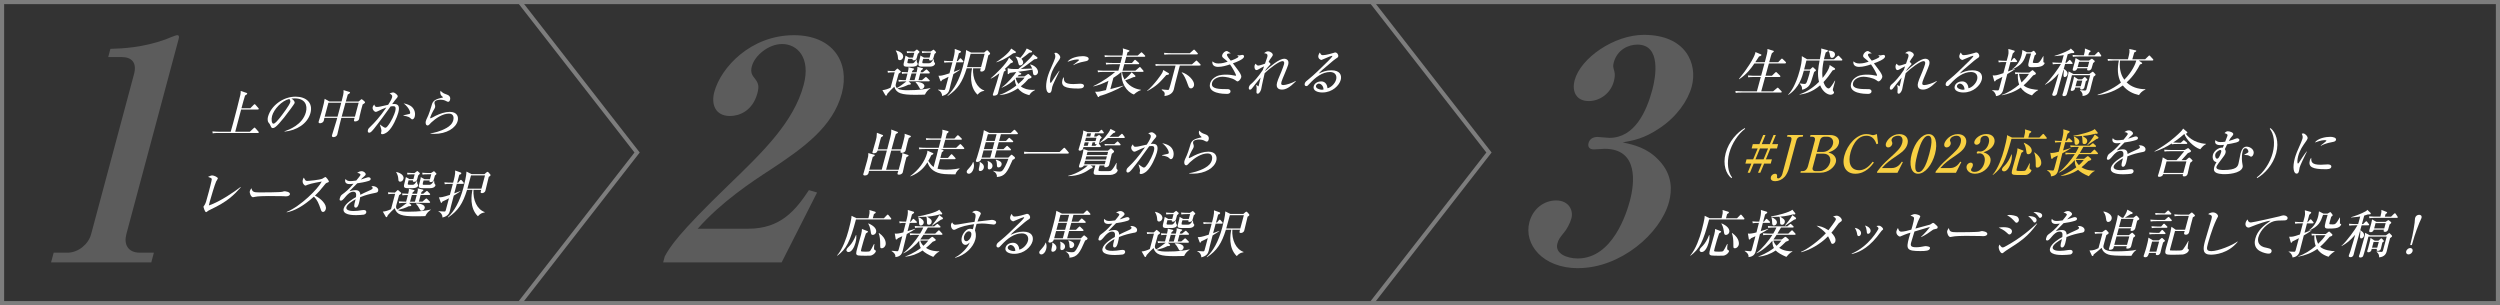 <?xml version="1.0" encoding="UTF-8"?>
<svg id="_レイヤー_2" data-name="レイヤー 2" xmlns="http://www.w3.org/2000/svg" viewBox="0 0 1208.48 147.54">
  <rect x="0" y="0" width="1208.48" height="147.54" fill="#333333" stroke="none"/>
  <defs>
    <style>
      .cls-1 {
        fill: none;
        stroke: #fff;
        stroke-miterlimit: 10;
        stroke-width: 2.01px;
      }

      .cls-2 {
        opacity: .2;
      }

      .cls-3 {
        opacity: .36;
      }

      .cls-4 {
        fill: #f8d042;
      }

      .cls-4, .cls-5 {
        stroke-width: 0px;
      }

      .cls-5 {
        fill: #fff;
      }
    </style>
  </defs>
  <g id="_要素" data-name="要素">
    <g class="cls-2">
      <path class="cls-5" d="m24.68,126.85l1.26-4.7h6.61c5.29,0,10.21-4.11,11.5-8.96l20.74-77.39c1.42-5.29-.88-8.22-6.02-8.22h-6.46l1.06-3.97c5.77-.15,15.58-.59,26.62-4.55.81-.29,4.81-2.06,5.69-2.06s.98.73.7,1.76l-25.3,94.42c-1.3,4.85.68,8.96,6.56,8.96h6.75l-1.26,4.7H24.68Z"/>
    </g>
    <g class="cls-2">
      <path class="cls-5" d="m321.34,123.92c2.54-4.55,6.06-10.57,31.02-34.65,16.44-15.86,31.31-30.25,36.11-48.17,3.54-13.22-3.06-19.82-10.4-19.82-6.61,0-13.24,5.58-14.62,10.72-.83,3.08.14,4.4,1.69,6.31,1.51,2.06,1.85,3.52.98,6.75-2.24,8.37-8.53,11.01-13.23,11.01-7.2,0-9.19-5.73-7.61-11.6,3.19-11.89,17.64-27.46,38.49-27.46,18.8,0,27.19,13.07,23.14,28.19-4.33,16.15-18.5,26.28-34.55,36.86-9.06,5.87-23.7,15.57-35.09,28.49h24.52c15.57,0,22.81-8.96,29.23-18.65l3.94,1.17-17.13,33.77h-57.27l.79-2.94Z"/>
    </g>
    <g class="cls-2">
      <path class="cls-5" d="m762.85,129.64c-17.18,0-26.41-11.6-23.54-22.32,1.77-6.61,7.2-10.43,12.93-10.43,6.02,0,8.43,4.7,7.37,8.66-.67,2.5-2.34,5.43-3.61,6.9-1.99,2.5-2.63,3.23-3.18,5.29-1.3,4.85,4.68,7.2,9.82,7.2,17.03,0,23.75-22.32,25.24-27.9,2.28-8.52,4.23-25.11-12.22-25.11-.73,0-4.34.29-5.22.29-2.06,0-3.06-1.17-2.55-3.08.51-1.91,2.11-2.94,4.31-2.94.88,0,4.87.44,5.76.44,12.19,0,17.92-12.63,20.79-23.35,1.61-6.02,4.35-21.73-7.25-21.73-4.41,0-9.77,2.5-11.43,8.66-.47,1.76-.19,2.35.08,3.52.24.73.84,2.35-.03,5.58-1.65,6.17-7.11,9.54-12.1,9.54-6.02,0-8.33-4.55-6.83-10.13,2.83-10.57,18.93-21.88,33.47-21.88,20.27,0,26.07,13.95,23.12,24.96-1.85,6.9-7.31,14.68-15.52,20.12-7.54,5.14-12.92,6.02-17.86,6.9,5.41,1.17,11.92,2.64,17.5,8.66,6.78,7.05,6.31,14.83,4.89,20.12-4.09,15.27-23.41,32.01-43.97,32.01Z"/>
    </g>
    <g class="cls-3">
      <path class="cls-5" d="m1206.48,2v143.54H2V2h1204.48m2-2H0v147.54h1208.48V0h0Z"/>
      <polyline class="cls-1" points="251.49 1.2 307.97 73.72 251.49 146.23"/>
      <polyline class="cls-1" points="663.28 1.2 719.76 73.72 663.28 146.23"/>
    </g>
    <g>
      <path class="cls-5" d="m124.64,64.28h-19.07c-1.52,0-2.09.05-2.75.18l-.15-.93c1.47.12,3.23.15,3.51.15h5.35c.24-.8.57-1.92,1.15-4.12.66-2.45,3.23-12.22,3.52-13.77.17-.9.15-1.33.14-1.83l2.85.95c.25.07.36.15.29.4-.06.23-.18.38-1.03.88-.24.72-.4,1.22-.83,2.8l-.9,3.35h4.25l1.65-1.67c.28-.3.38-.3.48-.3.15,0,.3.17.38.25l1.45,1.67c.12.12.19.23.15.38-.06.23-.3.27-.47.27h-8.05c-.23.88-2.74,10.22-2.85,10.75h7.05l1.83-1.7c.3-.27.34-.32.46-.32.15,0,.32.2.38.27l1.52,1.7c.12.12.19.23.15.38-.06.23-.3.27-.45.27Z"/>
      <path class="cls-5" d="m137.55,63.46c2.01-.7,8.67-3.07,10.31-9.2.93-3.47-.45-6.7-5.4-6.7-.75,0-1.27.08-1.61.12,1.48.73,1.67,1.77,1.57,2.15-.09.35-3.04,4.42-5.1,7-3.91,4.9-4.81,5.07-5.51,5.07-.55,0-.72-.38-1.2-1.48-.22-.5-.3-.57-.72-1.05-.58-.62-.6-1.95-.35-2.9,1.44-5.37,7.26-9.75,13.33-9.75,5.12,0,8.53,2.95,7.21,7.9-1.39,5.2-6.78,8.5-12.58,9l.05-.17Zm-6.03-7.42c-.43,1.6-.25,3.75.67,3.75.8,0,2.27-1.85,3.06-2.82,1.21-1.52,4.64-6.05,5.05-7.55.05-.18.2-.85-.43-1.58-3.61.77-7.48,4.97-8.35,8.2Z"/>
      <path class="cls-5" d="m175.3,50.48c-.43,1.5-1.02,3.7-1.47,5.75-.05.2-.2,1.12-.25,1.3-.29,1.07-1.64,1.17-1.89,1.17-.8,0-.66-.42-.29-1.72h-6.4c-.65,2.42-1.23,4.95-1.79,7.35-.1.47-.12.52-.13.57-.37,1.38-1.79,1.38-1.87,1.38-.8,0-.84-.5-.71-.98.03-.12.15-.47.19-.6.76-2.45,1.6-5.05,1.97-6.42l.35-1.3h-6.22c-.07.45-.19,1.07-.23,1.22-.36,1.35-1.82,1.38-1.89,1.38-.85,0-.69-.6-.58-1,.06-.23.41-1.25.46-1.45.67-2.12,1.04-3.5,1.29-4.42.51-1.9.99-3.87,1.1-4.95l2.3,1.3h5.87c.11-.5.68-2.72.78-3.17.19-.8.22-1.57.17-2.32l2.8.85c.2.07.4.17.34.4-.1.38-.85.75-1.08.85-.17.55-.83,2.9-.96,3.4h6.2l1.07-.92c.07-.08.22-.18.4-.18.08,0,.12,0,.33.18l1.04.88c.28.25.27.4.23.52-.06.22-.21.42-1.13.95Zm-10.99,1.65c.06-.23.4-1.57.64-2.47h-6.2l-1.8,6.72h6.22l1.14-4.25Zm9.06-2.47h-6.37c-.47,1.67-.61,2.2-1.83,6.72h6.4l1.8-6.72Z"/>
      <path class="cls-5" d="m187.49,63.61c-1,.82-2.02,1.27-2.67,1.27-.8,0-.68-.52-.48-1.3.04-.25.12-.55-.12-1.4-.25-.92-.39-1.35-.58-1.92l.02-.08c.17.12,2.05,1.58,2.5,1.58.33,0,.64-.15.93-.48,2.11-2.37,3.62-6.22,3.91-7.3.7-2.6-.24-2.65-1.06-2.65-.45,0-.86.05-1.13.1-2.42,3.42-5.73,7.95-8.04,10.8-1,1.2-1.59,1.92-2.32,1.92-.45,0-.84-.42-.61-1.27.19-.72.39-.9,1.7-2.15,1.21-1.15,4.06-4.12,7.23-8.8-1.27.45-2.59,1.08-3.71,1.62-.9.45-1.14.52-1.42.52-.73,0-1.78-1.2-1.48-2.32.15-.55.47-.9.78-1.23.26,1.1.76,1.18,1.26,1.18.58,0,1.1-.1,1.6-.2.61-.12,3.27-.73,3.83-.85.33-.5,1.6-2.42,1.89-3.52.29-1.07-.27-1.4-1.2-1.97.99-.43,1.53-.48,1.73-.48.75,0,2.38,1.27,2.2,1.95-.11.42-.23.58-1.42,1.95-.33.4-.89,1.17-1.26,1.73.17,0,.56-.05.96-.05,1.95,0,2.86,1,1.98,4.27-.54,2-2.69,7.15-5.03,9.07Zm11.81-5.92c-.3,0-.38-.08-1.06-.7-.82-.77-2.95-1.02-3.26-1.08l.05-.17c.48-.12,2.78-.6,2.93-.67.17-.08.27-.28.32-.45.07-.27-.27-2.35-3.17-4.67.87.2,1.96.42,3.17,1.12,1.77,1.02,2.77,3.17,2.18,5.37-.22.83-.73,1.25-1.16,1.25Z"/>
      <path class="cls-5" d="m209.89,64.71c-.82,0-1.36-.05-1.8-.08l.05-.17c1.59-.25,4.71-.9,7.69-2.6,1.65-.92,2.83-2.07,3.29-3.77.32-1.2.2-3.17-2.07-3.17-3.07,0-6.31,2.17-8.64,4.35-.14.15-.71.77-.84.9-.45.45-.68.48-.85.48-1.02,0-1.08-1.4-.89-2.07.18-.67.43-1.15.54-1.38.91-1.7,1.94-5.1,2.07-5.57.6-2.25.9-3.35,4.59-4.25.16-.05.83-.12.98-.2.03-.02.07-.07.08-.12.03-.12-.02-.2-.65-.75-.33-.27-.86-1.17-.52-2.45,1.24,1.17,1.42,1.25,3.04,1.83.73.25,2.03.9,1.58,2.57-.1.37-.33.95-.88.95-.23,0-.42-.02-1.05-.38-.8-.48-1.81-.62-2.78-.62-.6,0-2.52.18-2.78,1.15-.11.42-.03.75.2,1.4.11.33.16.7.05,1.12-.11.4-.29.7-.87,1.67-.35.57-1.26,2.47-1.43,3.1-.04.15-.12.55.15.55.2,0,1.97-1,2.35-1.2,2.27-1.1,4.66-1.92,6.91-1.92,3.7,0,4.33,2.5,3.83,4.37-.93,3.47-5.36,6.27-11.33,6.27Z"/>
      <path class="cls-5" d="m101.84,101.26c-1.03.48-1.25.65-1.76,1.05-.29.23-.39.23-.46.23-.62,0-1.3-2.5-1.26-2.65.04-.15.46-.68.53-.77.35-.55.61-1.35.72-1.65.26-.8,1.09-3.87,1.34-4.82.2-.75,1.48-5.62,1.43-6.1-.04-.23-.17-.38-.6-.58-.14-.05-.99-.4-1.22-.47,1-.48,1.49-.7,2.04-.7.83,0,2.86.9,2.7,1.5-.06.23-.7,1.22-.81,1.42-.61,1.25-2.59,7.9-3.06,9.65-.23.85-.35,1.4-.47,1.95,5.53-1.87,12.57-6.8,15.28-8.9l.13.17c-3.46,3.85-6.43,6.85-14.53,10.67Z"/>
      <path class="cls-5" d="m138.21,94.91c-.4,0-1.02-.02-1.5-.08-.47-.02-6.55-.07-6.98-.07-1.45,0-5.29.07-6.53.4-.48.12-.7.17-.9.17-.92,0-1.79-1.97-1.53-2.97.09-.32.3-.75.78-1.4.41,1.75.93,2.05,3.9,2.05,1.45,0,10.13-.02,11.06-.32.41-.12.74-.25,1.07-.25.05,0,2.91.22,2.56,1.55-.11.42-.72.92-1.92.92Z"/>
      <path class="cls-5" d="m156.14,102.46c-.67,0-.88-.65-1.02-1.05-1.07-3.2-1.79-4.8-3.37-6.37-5.04,4.55-9.49,6.97-13.18,7.6l.05-.2c6.72-2.77,15.13-11.15,16.91-14.7-.08.02-5.32.92-6.82,1.57-.83.38-.93.4-1.13.4-.38,0-1.64-1.15-1.21-2.75.17-.65.32-.82.52-1.1.67,1.32.8,1.6,1.62,1.6.6,0,6.2-.48,7.4-1.12.21-.12,1.19-.8,1.39-.8.33,0,1.78,1.85,1.67,2.25-.07.27-.27.35-1.15.65-.25.1-.4.27-.95.95-2.45,3-2.86,3.5-4.61,5.17,2.71,1.27,5.83,4.27,5.23,6.52-.16.6-.59,1.38-1.34,1.38Z"/>
      <path class="cls-5" d="m181.29,93.26c-2.67.55-4.21.88-7.2,2.07-.04.43-.18,1.4-.53,2.72-.21.8-.62,2.32-1.6,2.32-1.1,0-.7-1.6-.41-2.67.26-.98.29-1.08.35-1.4-1.31.7-4.04,2.4-4.42,3.8-.51,1.9,2.74,1.9,3.47,1.9,1.22,0,2.67-.17,3.96-.4.36-.05.62-.08.92-.08,1.23,0,1.33.83,1.21,1.25-.17.65-.87.92-1.11.98-.4.1-2.84.25-3.87.25-1.6,0-6.75-.1-5.92-3.2.66-2.45,4.46-4.7,5.93-5.52.18-1.32.25-2.6-1.3-2.6s-2.91,1.42-3.64,2.3c-1.52,1.85-1.89,2-2.31,2-.65,0-.77-.3-.56-1.1.09-.35.37-1.3.99-1.75,1.88-1.4,3.16-2.38,5.64-5.3-1.01.12-1.4.17-1.92.17-2.35,0-2.2-1.67-2.11-2.02.05-.17.1-.27.2-.45.52.85,1.37,1.02,2.37,1.02.52,0,1.09-.05,2.77-.27.41-.5,1.95-2.32,2.05-2.7.12-.45-.66-.98-1.61-.98.44-.32,1.15-.85,2.13-.85,1.17,0,2.16,1,2,1.6-.1.38-.42.65-.72.9-.77.65-.84.73-1.64,1.55,1.04-.35,2.88-.95,3.12-1.02.24-.08.4-.1.58-.1.62,0,1.22.38,1.06.98-.12.45-.53.67-.96.8-2.02.62-3.79.9-5.53,1.15-.55.55-3.04,3.02-3.4,3.45-.11.12-.26.32-.3.38.7-.2,1.74-.52,2.94-.52,2.12,0,2.2,1.57,2.25,2.25.73-.38,2.52-1.27,5-2.35.68-.3.87-.52.95-.83.1-.37-.02-.47-.61-.9.25-.07.43-.12.68-.12,1.3,0,2.98.9,2.61,2.3-.17.65-.46.77-1.52,1Z"/>
      <path class="cls-5" d="m195.69,98.08c-1.52,0-2.09.05-2.75.17l-.15-.92c1.57.12,3.43.15,3.53.15.12-.52.74-2.75.86-3.22-1.62,0-2.18.1-2.65.17l-.15-.92c1.07.1,1.77.12,2.93.15.39-1.65.39-1.82.33-2.42l2.51.62c.12.02.26.15.22.3-.05.17-.62.62-.86.8-.03.12-.19.6-.21.7h2.3c.37-1.57.45-1.95.32-2.6l2.56.62c.16.05.22.12.18.27-.03.12-.1.2-.23.3-.13.1-.28.2-.67.55-.12.35-.18.47-.28.85h1.12l1.25-1.02c.38-.3.42-.35.52-.35.15,0,.35.2.4.27l1.02,1.05c.1.1.19.23.14.4-.06.23-.27.25-.44.25h-4.17c-.6,2.25-.7,2.62-.84,3.22h1.7l1.43-1.23c.32-.27.36-.3.48-.3s.29.15.41.25l1.26,1.25c.12.1.2.17.16.35-.06.23-.27.28-.45.28h-9.75l1.04.97c.04.05.08.18.05.27-.11.4-.73.4-1.23.38-1.9.95-3.02,1.27-5.26,1.82,1.2.83,3.75.83,5.05.83,5.62,0,8.29-.52,10.9-1.05l-.03.12c-1.34,1-1.93,1.6-2.64,3.05-.78.03-1.8.1-4.65.1-6.55,0-9.22-.67-10.15-3.92-.9.75-2.78,2.72-3.3,3.35-.38.87-.42,1-.67,1-.1,0-.25-.07-.31-.15l-1.47-2.55c1.21-.05,2.76-.6,3.96-1.17l1.99-7.42h-.55c-1.52,0-2.09.07-2.75.17l-.15-.92c1.15.1,1.74.12,3.36.15l1.14-1.07c.07-.08.17-.15.27-.15.12,0,.18.08.3.18l1.24,1.07c.08.08.12.2.09.33-.05.17-.14.25-.42.45-.33.23-.4.27-.62.45-.32,1.2-.89,3.15-1.22,4.37-.32,1.2-.46,1.72.34,2.55,1.27-.65,2.79-1.72,4.66-3.2h-1Zm-4.14-14.97c1,.2,4.05,1.23,3.46,3.42-.27,1-1.1,1.3-1.57,1.3-.82,0-.86-.62-.88-1.17-.09-1.7-.6-2.6-1.06-3.42l.06-.12Zm8.29,3.47l.62-2.32h-.77c-1.72,0-2.22.08-2.74.15l-.16-.9c1.64.12,3.36.15,3.58.15l1.04-.8c.06-.05.23-.2.33-.2.08,0,.17.1.25.17l.91.8c.04.05.08.15.05.27-.05.2-.12.28-.79.9l-.44,1.65c-.15.58-.39,1.45-1.61,1.45-.68,0-.54-.43-.46-.73h-2.15c-.04.15-.32,1.38-.34,1.45-.12.45-.11.7.74.7h1.67c.65,0,1.01-.5,1.94-1.83h.12c0,.35.01,1.18.19,1.45.2.27.35.47.25.85-.25.95-1.79,1.17-2.54,1.17h-2.32c-2.35,0-2.18-.62-1.45-3.37.25-.95.31-1.15.46-2l1.69.97h1.92Zm.73,10.9c.29-1.07.82-2.95.89-3.22h-2.35c-.35,1.12-.46,1.52-.91,3.22h2.37Zm.54.88c1.55-.1,4.65.55,4.19,2.27-.15.58-.73,1.23-1.5,1.23-.55,0-.58-.08-1.23-1.3-.3-.58-.79-1.32-1.5-2.05l.04-.15Zm6.72-11.75l.64-2.37h-1.47c-1.72,0-2.22.08-2.75.17l-.15-.92c1.15.1,2.33.15,3.51.15h.73l1.12-.72c.24-.15.27-.18.32-.18.07,0,.14.05.27.2l.82.85c.08.08.13.18.09.33q-.05.2-.72.73c-.13.38-.16.5-.45,1.6-.21.8-.42,1.57-1.6,1.57-.77,0-.62-.47-.51-.8h-2.92c-.72,2.12-.52,2.12.33,2.12h2.27c.62,0,1.3,0,2.37-2.02h.12c.08,1.17.1,1.3.3,1.57.37.48.39.5.3.85-.07.27-.63,1.22-2.55,1.22h-3.55c-.92,0-2.02,0-1.92-1.15,0-.07.32-1.3.5-1.97.15-.58.48-1.77.45-2.25l1.78,1.02h2.67Z"/>
      <path class="cls-5" d="m219.62,93.46c.77-.27,1.81-.68,2.92-1.1l.05.1c-.41.3-1.03.77-3.24,2.1-1.03,3.92-1.17,4.37-1.36,5.17-.09.33-.41,1.83-.49,2.12-.33,1.22-.82,2.6-3.61,3.3.05-1.12-.58-2.32-1.95-2.9l.05-.17c1.47.12,2.6.17,2.75.17.5,0,.59-.05.82-.9l1.47-5.5c-1.41.77-2.46,1.25-3.17,1.58-.13.37-.32.65-.52.65-.15,0-.23-.18-.31-.35l-.87-2.35c1.07.02,1.64.02,5.31-1.17l1.43-5.32h-1.15c-1.52,0-2.09.05-2.75.17l-.18-.92c1.17.1,2.33.15,3.53.15h.7c.52-1.92,1.12-4.17.97-5.87l2.55.92c.27.1.5.17.42.5-.1.38-.43.48-.97.65l-1.02,3.8h.5l.82-1.02c.12-.15.32-.35.49-.35.12,0,.21.05.4.27l.89,1.05c.06.08.16.25.12.38-.06.23-.27.27-.45.27h-2.95l-1.23,4.57Zm6.15-1.67c-2.02,6.52-4.25,10.07-9.14,13.32l-.13-.17c3.03-2.72,5.67-7.35,7.48-14.1.6-2.22,1.46-5.9,1.52-7.9l2.45,1.22h6.25l.98-.85c.19-.15.34-.25.52-.25s.35.17.41.25l.85.95c.1.1.19.3.14.5-.07.27-.37.45-.84.73-.25.92-1.31,5.55-1.59,6.6-.31,1.17-1.39,1.27-1.72,1.27-.83,0-.65-.55-.35-1.57h-3.72c-.31,4.97,1.75,9.42,5.42,10.72l-.05.2c-.81.12-1.9.27-3.24,1.82-4.18-4.07-3.09-10.57-2.63-12.75h-2.57Zm6.96-.6l1.72-6.42h-6.77c-.58,2.15-1.48,5.52-1.75,6.42h6.8Z"/>
    </g>
    <g>
      <path class="cls-5" d="m437.2,39.34c-1.52,0-2.09.05-2.75.18l-.15-.92c1.57.12,3.43.15,3.53.15.12-.52.74-2.75.86-3.22-1.62,0-2.18.1-2.65.17l-.15-.92c1.07.1,1.77.12,2.93.15.39-1.65.39-1.82.32-2.42l2.51.62c.12.02.26.15.22.3-.05.18-.62.62-.86.8-.03.12-.19.6-.21.7h2.3c.37-1.57.45-1.95.32-2.6l2.56.62c.16.05.22.12.18.27-.03.12-.1.2-.23.3-.13.1-.28.2-.67.55-.12.35-.18.48-.28.85h1.12l1.25-1.02c.38-.3.42-.35.52-.35.15,0,.35.2.4.27l1.02,1.05c.1.1.19.22.14.4-.06.22-.27.25-.44.25h-4.17c-.6,2.25-.7,2.62-.84,3.22h1.7l1.43-1.23c.32-.27.36-.3.48-.3s.29.15.41.25l1.26,1.25c.12.1.2.18.16.35-.06.23-.27.27-.45.27h-9.75l1.04.98s.08.17.05.27c-.11.4-.73.4-1.23.38-1.9.95-3.02,1.27-5.26,1.82,1.2.83,3.75.83,5.05.83,5.62,0,8.29-.53,10.9-1.05l-.03.12c-1.34,1-1.93,1.6-2.64,3.05-.78.02-1.8.1-4.65.1-6.55,0-9.22-.67-10.15-3.92-.9.75-2.78,2.73-3.3,3.35-.38.88-.42,1-.67,1-.1,0-.25-.07-.31-.15l-1.47-2.55c1.21-.05,2.76-.6,3.96-1.17l1.99-7.42h-.55c-1.52,0-2.09.08-2.75.18l-.15-.92c1.15.1,1.74.12,3.36.15l1.14-1.08c.07-.07.17-.15.27-.15.12,0,.18.08.3.18l1.24,1.07c.08.07.12.2.09.32-.05.18-.14.25-.42.45-.34.23-.4.27-.62.45-.32,1.2-.89,3.15-1.22,4.37-.32,1.2-.46,1.73.34,2.55,1.27-.65,2.79-1.72,4.66-3.2h-1Zm-4.14-14.97c1,.2,4.04,1.22,3.46,3.42-.27,1-1.1,1.3-1.57,1.3-.82,0-.86-.62-.88-1.17-.09-1.7-.6-2.6-1.06-3.42l.06-.12Zm8.29,3.47l.62-2.32h-.77c-1.72,0-2.22.07-2.74.15l-.16-.9c1.64.12,3.36.15,3.58.15l1.04-.8c.06-.05.23-.2.33-.2.08,0,.17.1.25.18l.91.8s.08.15.05.27c-.05.2-.12.27-.79.9l-.44,1.65c-.15.57-.39,1.45-1.61,1.45-.68,0-.54-.42-.46-.72h-2.15c-.04.15-.32,1.37-.34,1.45-.12.45-.11.7.74.7h1.67c.65,0,1.01-.5,1.94-1.82h.12c0,.35.01,1.17.19,1.45.2.28.35.48.25.85-.25.95-1.79,1.17-2.54,1.17h-2.32c-2.35,0-2.18-.62-1.45-3.37.25-.95.31-1.15.46-2l1.69.98h1.92Zm.73,10.9c.29-1.08.82-2.95.89-3.22h-2.35c-.35,1.12-.46,1.52-.91,3.22h2.37Zm.54.87c1.55-.1,4.65.55,4.19,2.27-.15.58-.73,1.23-1.5,1.23-.55,0-.58-.08-1.23-1.3-.3-.58-.79-1.33-1.5-2.05l.04-.15Zm6.72-11.75l.64-2.37h-1.47c-1.72,0-2.22.07-2.75.17l-.15-.92c1.15.1,2.33.15,3.51.15h.73l1.12-.73c.24-.15.27-.17.32-.17.08,0,.14.05.27.2l.82.85c.08.08.13.18.09.33q-.05.2-.72.72c-.13.38-.16.5-.45,1.6-.21.8-.42,1.57-1.6,1.57-.77,0-.62-.48-.51-.8h-2.92c-.72,2.12-.52,2.12.33,2.12h2.27c.62,0,1.3,0,2.37-2.02h.12c.08,1.17.1,1.3.3,1.57.37.48.39.5.3.85-.07.28-.63,1.23-2.55,1.23h-3.55c-.92,0-2.02,0-1.92-1.15,0-.08.32-1.3.5-1.97.15-.58.48-1.77.45-2.25l1.78,1.02h2.67Z"/>
      <path class="cls-5" d="m461.13,34.71c.77-.27,1.81-.67,2.92-1.1l.05.1c-.4.3-1.03.77-3.24,2.1-1.03,3.92-1.17,4.37-1.36,5.17-.09.33-.41,1.82-.5,2.12-.33,1.22-.82,2.6-3.61,3.3.05-1.12-.58-2.32-1.95-2.9l.05-.18c1.47.12,2.6.18,2.75.18.5,0,.59-.05.82-.9l1.47-5.5c-1.41.77-2.46,1.25-3.17,1.57-.13.38-.32.65-.52.65-.15,0-.23-.17-.31-.35l-.87-2.35c1.07.03,1.64.03,5.31-1.17l1.43-5.32h-1.15c-1.52,0-2.09.05-2.75.17l-.18-.92c1.17.1,2.33.15,3.53.15h.7c.52-1.92,1.12-4.17.97-5.87l2.55.92c.27.1.5.17.42.5-.1.38-.43.47-.97.65l-1.02,3.8h.5l.82-1.02c.12-.15.32-.35.49-.35.12,0,.21.05.4.28l.89,1.05c.05.07.16.25.12.38-.06.22-.27.27-.45.27h-2.95l-1.23,4.57Zm6.15-1.67c-2.02,6.52-4.25,10.07-9.14,13.32l-.13-.17c3.03-2.73,5.67-7.35,7.48-14.1.6-2.22,1.46-5.9,1.52-7.9l2.45,1.22h6.25l.98-.85c.19-.15.34-.25.52-.25s.35.17.41.25l.84.95c.1.1.2.3.14.5-.07.27-.37.45-.84.72-.25.93-1.31,5.55-1.59,6.6-.31,1.17-1.39,1.27-1.72,1.27-.83,0-.65-.55-.35-1.58h-3.72c-.31,4.97,1.75,9.42,5.42,10.72l-.05.2c-.81.12-1.9.27-3.24,1.82-4.18-4.07-3.09-10.57-2.63-12.75h-2.57Zm6.96-.6l1.72-6.42h-6.77c-.58,2.15-1.48,5.52-1.75,6.42h6.8Z"/>
      <path class="cls-5" d="m488.57,30.56c-.59.62-1.36,1.45-2.87,2.77.49.42.55.45.51.62-.06.22-.58.5-.9.65-.76,2.45-1.73,6.1-2.41,8.62-.07.25-.38,1.5-.45,1.77-.07.28-.15.55-.46.8-.38.3-1.05.47-1.45.47-.6,0-.68-.25-.54-.77.04-.15.25-.75.3-.92,1.34-4.07,1.5-4.57,2.8-9.15-2.3,1.77-3.5,2.32-4.12,2.6l-.08-.15c2.07-1.75,7.56-6.85,8.88-10.02l1.71,1.65c.16.15.21.35.17.48-.09.32-.78.5-1.08.57Zm1.15-4.77c-4.04,3.05-6.75,3.92-8.06,4.32l-.04-.12c.99-.6,5.83-3.85,7.2-6.52l2.03,1.38c.25.17.28.27.24.42-.08.3-.43.4-1.37.52Zm7.81,20.2c-3.05-.75-4.48-2.02-5.46-3.3-3.46,2.27-6.17,3.05-8.8,3.27v-.15c3.59-1.12,6.97-3.65,8.01-4.47-.6-1.3-.7-2.32-.76-3.02-1.48,1.42-3.53,3.02-6.3,4.1l-.04-.12c2.98-2.15,6.05-5.87,7.08-7.5-1.03.12-2.8.38-3.11.4-.18.2-.55.65-.8.65-.23,0-.23-.17-.23-.45l-.02-2.45c1.37.38,1.8.45,5.14.4.82-.65,5.89-4.9,7.18-7.12l1.92,1.4c.1.08.24.23.19.43-.13.47-.74.52-1.57.62-.46.33-.78.58-3.54,2.67-1.41,1.05-1.53,1.12-3.03,1.98.43-.03,4.8-.18,5.58-.2-.26-.62-.74-1.45-1.02-1.9l.13-.1c3.07.85,3.92,3,3.64,4.05-.11.4-.57,1.2-1.45,1.2-.48,0-.75-.27-.84-.67-.04-.3-.28-1.75-.34-2.07-1.54.35-5.14.82-6.93,1.05l1.25.65c.1.08.33.17.27.4-.07.27-.39.42-1.21.5-.29.33-.33.38-.61.7h3.35l1.39-.97c.22-.15.31-.23.46-.23.12,0,.3.18.35.2l1.05.95c.15.1.23.27.18.45-.11.4-1.01.67-1.52.82-.58.67-1.72,2.02-3.68,3.57,1.48,1.17,3.46,1.72,5.64,1.72.52,0,.88-.02,1.19-.05l-.03.2c-1.27.62-1.98,1.23-2.69,2.4Zm.02-20.5c-.81.67-2.78,2.27-3.81,2.95.77.77.95,1.57.81,2.1-.11.42-.59,1.1-1.39,1.1-.57,0-.7-.27-.94-1.25-.45-1.95-.94-2.45-1.36-2.95l.08-.1c.52.02,1.25.08,2.25.65.71-.8,2.19-2.5,3.12-4.55l2.32,1.15c.2.07.32.2.27.4-.09.35-.23.38-1.33.5Zm-6.22,12.02c-.23.23-.24.25-.34.33.34,1.25.82,2.07,1.28,2.7,1.64-1.38,2.45-2.23,2.96-3.02h-3.9Z"/>
      <path class="cls-5" d="m510.03,38.69c-.84,1.82-1.22,2.7-1.38,3.27-.07.27-.24,1.45-.31,1.7-.21.77-.44,1.27-1.14,1.27-1.47,0-2.06-3.02-.89-7.4.43-1.6,1.2-3.65,3.08-7.77.32-.73.55-1.4.62-1.67.21-.8.18-1.42-.33-2.4.2-.1.4-.2.7-.2.9,0,2.37,1.52,2.12,2.45-.12.45-.52,1.02-.68,1.25-1.69,2.38-3.09,4.35-3.88,7.3-.43,1.6-.53,3.57-.08,3.57.17,0,.38-.3.51-.5.41-.7,2.54-3.97,3.63-5.32h.17c-.31.7-1.85,3.82-2.14,4.45Zm10.87,4.1c-6.02,0-8.16-1.07-7.32-4.22.22-.82.49-1.07.7-1.3-.05,1.77-.08,3.37,4.54,3.37.52,0,2.9-.17,3.37-.17,1.77,0,1.87.85,1.76,1.25-.29,1.07-1.66,1.07-3.06,1.07Zm3.48-13.1c-2.77.45-4.86,1.42-5.41,1.8l-.13-.15c.42-.38,2.7-2.05,2.75-2.25.09-.35-.71-.35-.91-.35-1.52,0-3.97.9-4.68,1.15,1.39-2,5.09-2.75,7.48-2.75,1.1,0,3.06.35,2.75,1.5-.14.52-.55.85-1.86,1.05Z"/>
      <path class="cls-5" d="m548.64,36.44c.16.15.28.27.22.47-.09.33-.42.35-1.06.4-.61.3-2.2,1.02-3.92,1.55,2.53,3.62,5.97,4.3,7.7,4.57l-.03.1c-1.71.6-2.8,1.57-3.42,2.15-3.59-1.25-6.43-5.77-6.02-10.92-1.14,1-2.37,1.85-3.92,2.87l-1.46,5.45c1.02-.25,5.47-1.47,6.38-1.7l-.03.12c-3.01,1.82-8.35,4.12-11.58,4.9-.08.2-.22.52-.52.52-.2,0-.25-.07-.35-.27l-1.28-2.32c1.55.1,1.92.02,5.26-.77l1.21-4.52c-2.84,1.47-5.02,2.22-7.33,2.75l.08-.2c4.29-2,8.7-5.22,10.5-6.82h-5.57c-1.55,0-2.09.05-2.75.17l-.18-.92c1.17.1,2.33.15,3.53.15h6.52l.84-3.12h-4.02c-1.52,0-2.09.05-2.75.17l-.18-.92c1.17.1,2.33.15,3.53.15h3.57l.8-3h-5.6c-1.52,0-2.09.05-2.75.17l-.15-.92c1.15.1,2.33.15,3.51.15h5.15c.24-1.1.39-2.5.18-3.47l2.86.9c.3.1.41.15.36.33-.06.22-.28.4-.96.67l-.42,1.57h5.35l1.38-1.25c.24-.22.34-.32.46-.32s.24.12.4.27l1.26,1.25c.08.07.19.23.15.38-.07.25-.3.27-.45.27h-8.72l-.8,3h3.55l1.05-1.22c.15-.18.29-.33.46-.33.12,0,.27.12.41.25l1.41,1.25c.12.1.19.23.15.38-.07.25-.3.27-.45.27h-6.75l-.84,3.12h6.2l1.71-1.45c.19-.15.36-.33.49-.33.15,0,.24.12.38.27l1.24,1.45c.1.1.19.22.15.38-.06.22-.3.27-.47.27h-9.92c.05.65.2,1.97,1.19,3.67,1.17-.92,2.97-2.67,3.44-3.5l1.6,1.5Z"/>
      <path class="cls-5" d="m563.74,36.31c-3.16,3.6-4.61,5.25-9.19,7.72l-.07-.12c3.55-3,6.95-7.95,7.32-8.67.31-.6.45-1.12.5-1.4l2.5,1.47c.17.1.36.25.3.45-.07.27-.47.45-1.37.55Zm16.36-4.62c-.21.02-.58.02-1.51.02h-8.27c-1.98,7.47-1.98,7.5-2.34,9.02-.11.4-.48,2.15-.57,2.5-.62,2.3-2.88,3.02-4.51,3.2.27-1.75.1-1.85-1.37-3l.14-.23c.19.03,2.05.28,2.85.28.32,0,.5-.1.57-.25.23-.48,1.22-4.17,1.55-5.4.05-.18.92-3.42,1.62-6.12h-6.85c-1.52,0-2.09.05-2.75.17l-.15-.92c1.49.12,3.23.15,3.51.15h14.15l1.73-1.52c.2-.18.34-.33.46-.33s.24.12.38.27l1.49,1.52c.1.1.19.23.15.38-.03.12-.17.25-.27.25Zm-1.5-5.4h-13c-1.53,0-2.1.07-2.75.17l-.18-.92c1.48.15,3.25.17,3.53.17h8.95l1.57-1.4c.32-.28.36-.33.49-.33.1,0,.18.08.38.27l1.3,1.4c.1.1.2.2.15.38-.06.23-.27.25-.44.25Zm-2.88,16.45c-.88,0-1.08-.62-1.46-1.65-.96-2.77-1.94-4.87-3.04-6l.09-.15c2.82.77,6.47,4.12,5.82,6.55-.15.55-.69,1.25-1.41,1.25Z"/>
      <path class="cls-5" d="m598.2,39.36c-.23,0-.31-.08-1.08-.62-1.64-1.15-4.83-1.65-6.13-1.65-2.47,0-4.63,1.22-5.08,2.9-.67,2.5,2.05,3.07,5.92,3.07,1.85,0,2.05,0,2.46.23.22.12.67.48.49,1.15-.24.9-1.3.95-1.73.95-1.72,0-9.39-.2-8.1-5.02.54-2,2.19-3.02,3.11-3.47,1.62-.82,3.97-.82,4.47-.82,2.07,0,2.95.2,4.56.5.09.02.17.02.24.02s.12,0,.16-.12c.11-.4-1.84-3.95-2.92-5.35-1.81.6-3.8,1.2-5.82,1.2-1.52,0-3-.73-2.68-2.67.8.65,1.5,1.02,2.88,1.02,1.85,0,3.33-.48,4.5-.85-.28-.27-.99-.97-2.09-1.8-.77-.57-.62-1.15-.55-1.4.31-1.15,1.45-1.97,2.15-1.97.3,0,.47.1,2,1.12-.19.05-1.07.07-1.31.12-.18.02-.47.17-.55.47-.16.6,1.26,2.3,1.83,2.95.85-.27,3.57-1.3,3.73-1.9.06-.23-.33-.45-.59-.68l.02-.07c.26.05.69.12.99.12.2,0,1.2-.27,1.4-.27.45,0,1.06.25.86.97-.33,1.25-3.78,2.55-5.36,3.12.68.9,1.78,2.32,2.43,3.25.93,1.3,1.83,2.6,1.58,3.52-.28,1.05-1.28,1.98-1.8,1.98Z"/>
      <path class="cls-5" d="m626.42,39.31c-2.97,2.95-4.82,4-6.75,4-.88,0-3.18-.27-2.34-3.4.28-1.05.47-1.48,2.08-5.32.55-1.32,1.12-2.95,1.24-3.42.1-.38.44-1.62-.76-1.62-1.52,0-6.22,3.52-8.56,5.82-.35,1.33-1.27,5.67-1.3,5.77-.03.12-.39,2-.4,2.05-.14.52-.79,2.1-1.64,2.1-.57,0-.68-.35-.61-1.25.11-1.35.14-1.73-.12-2.92l.14-.07s.79.7.86.7c.1,0,.14-.15.18-.3.04-.15.79-3.32.93-3.95-1.42,1.67-3.3,4.1-3.65,4.57-.67.9-.94,1.27-1.49,1.27-.75,0-.59-.97-.5-1.3.22-.82.8-1.32,1.67-2.02.58-.5,3.05-3.1,5.04-6.22.27-.82.3-.92.59-1.72-1.09.52-1.24.62-2.66,1.42-.39.23-.68.38-1,.38-.8,0-1.14-1.33-.91-2.2.11-.4.33-.68.48-.88.51.62.78.9,1.38.9s2.95-.85,3.17-.92c.22-.62.96-2.65,1.09-3.15.44-1.62-.41-1.75-1.53-1.92.32-.27,1.07-.92,1.95-.92s2.49.98,2.24,1.9c-.04.15-.14.42-.6,1.02-.7.92-.89,1.17-1.4,2.22.11.05,1.01.7.91,1.07-.03.12-.17.25-1.3,1.48-.71.77-1.01,1.25-1.14,1.45-.03.12-.11.3-.13.4,2.56-2.45,6.94-5.95,9.17-5.95.42,0,2.68.17,1.95,2.9-.17.65-.9,2.42-1.62,4.17-.74,1.75-1.46,3.47-1.62,4.07-.35,1.3.02,1.6.9,1.6,1.2,0,4.23-.95,5.93-1.97l.1.17Z"/>
      <path class="cls-5" d="m639.27,44.71c-2.35,0-4.81-.88-4.22-3.07.47-1.75,2.44-2.3,3.57-2.3,2.27,0,2.99,1.98,3.08,3.32,1.56-.3,3.62-2.15,4.17-4.2.49-1.83-.35-3.65-2.95-3.65-3.7,0-7.09,2.57-9.82,5.57-.92,1-1.13,1.25-1.63,1.25-.62,0-.97-.5-.76-1.27.2-.75.62-1.1,2.36-2.47,1.86-1.45,5.55-5.02,9.12-8.57.51-.5,1.74-1.75,1.86-2.17.03-.12-.05-.18-.15-.18-.2,0-1.76.5-3.9,1.5-.4.2-1.14.52-1.22.52-.42,0-1.89-.67-1.46-2.3.17-.62.47-1.02.7-1.3.53,1.27.88,1.27,1.61,1.27,1.37,0,4.71-.98,4.88-1.05.66-.23.74-.25.94-.25,1,0,1.6,1.3,1.46,1.82-.15.57-.36.7-1.35,1.3-.3.2-.61.42-1.16.88-5.46,4.62-6.07,5.12-6.93,6.17,1.79-.8,3.66-1.55,6.09-1.55,4.3,0,5.11,2.47,4.53,4.65-.7,2.62-3.98,6.07-8.83,6.07Zm-1.72-4.3c-.42,0-1.23.38-1.41,1.05-.36,1.35,2.06,1.92,2.76,1.92.42,0,.65-.08.89-.15-.12-2.07-1.57-2.82-2.24-2.82Z"/>
      <path class="cls-5" d="m438.21,75.89c-.36,1.15-.77,2.77-1,3.72-.13.57-.72,3.32-.8,3.62-.27,1.02-1.37,1.2-1.85,1.2-.88,0-.75-.47-.67-.75.05-.18.3-.93.34-1.08h-14.15c-.04.15-.16.8-.2.92-.12.45-.42,1.3-1.85,1.3-.45,0-.85-.18-.72-.68.03-.1.11-.3.17-.52.13-.38,1.25-4.27,1.71-6.02.49-1.82.56-2.27.54-3.6l2.8.75c.14.02.39.12.32.38-.09.33-.65.55-.96.7-.61,2.1-1.46,5.27-1.68,6.17h6.02l1.77-6.6.7-2.62h-4.5c-.16.7-.63,1.32-1.83,1.32-.77,0-.66-.42-.6-.65.23-.85,1.35-4.65,1.55-5.42.38-1.42.5-1.88.56-3.85l2.67,1.02c.19.05.38.15.32.38-.09.35-.76.67-.96.8-.38,1.23-.46,1.52-1.55,5.8h4.5c.22-.92,1.33-5.05,1.52-5.87.55-2.25.47-2.88.42-3.7l2.98,1.1c.2.08.34.12.29.33-.07.27-.48.48-1.02.73-.05.17-.69,2.27-.69,2.3-.21.8-1.18,4.4-1.4,5.12h4.67c.31-.97.64-2.2.9-3.17.83-3.1.85-3.45.75-4.37l2.75.95c.3.1.31.23.27.38-.07.27-.4.45-.99.73-.15.47-.37,1.17-.64,2.2-.17.62-.78,3.27-.92,3.82-.25.95-1.41,1.15-1.76,1.15-.95,0-.77-.5-.56-1.07h-4.62l-2.47,9.22h6.07c.07-.27.79-2.75,1.2-4.4.55-2.15.57-2.67.57-3.62l2.76.88c.16.05.3.1.24.33-.08.3-.51.5-.99.7Z"/>
      <path class="cls-5" d="m454.67,72.06l1.06.35c.37.12.4.27.35.45-.05.2-.22.35-.79.72-.11.4-.6,2.35-.72,2.77h3.67l1.3-1.5c.08-.1.34-.32.46-.32.1,0,.19.05.4.27l1.37,1.5c.07.1.19.23.15.38-.07.27-.32.27-.45.27h-7.07l-1.21,4.62c.75.18,2.03.45,4.38.45,3.1,0,5.38-.48,6.3-.65l-.04.15c-1.64,1.45-1.85,2.32-1.94,2.77-4.91-.05-6.48-.08-8.52-.78-3.6-1.22-4.56-3.77-5.05-5.05-1.05,1.67-3.31,4.97-8.25,6.8l-.06-.15c3.97-2.87,7.02-6.9,8.17-11.2.07-.27.11-.5.14-1.07l2.42,1.05c.22.1.5.2.43.45-.06.23-.17.27-1.02.73-.29.62-.71,1.52-1.43,2.72,1.01,1.55,1.78,2.4,2.58,2.95,1.32-4.85,2.02-7.45,2.23-8.7h-6.42c-1.75,0-2.24.08-2.76.15l-.16-.9c1.15.1,2.33.15,3.53.15h6.05c.17-.62.94-3.6,1.02-3.9h-4.3c-1.75,0-2.25.1-2.75.18l-.18-.92c1.15.1,2.33.15,3.53.15h3.82c.68-2.72.68-3.2.6-4.27l2.64.68c.14.02.46.15.38.45-.07.25-.41.5-.81.77l-.64,2.38h4.3l1.2-1.3c.1-.1.3-.3.46-.3.12,0,.28.15.41.25l1.35,1.3c.08.08.19.23.15.38-.07.27-.32.27-.45.27h-7.57c-.02.08-1.03,3.75-1.07,3.9h6.32l1.58-1.5c.24-.23.33-.3.48-.3.08,0,.17.02.38.25l1.35,1.5c.08.08.2.2.15.38-.07.25-.32.27-.45.27h-11.02Z"/>
      <path class="cls-5" d="m470.5,78.29c.38,1.02.44,2,.12,3.2-.43,1.6-1.4,2.5-2.32,2.5-.8,0-1.12-.67-.98-1.2.11-.43.25-.55,1.36-1.8,1.15-1.3,1.4-1.95,1.67-2.7h.15Zm18.1-14.02l1.31-1.25c.13-.12.28-.3.46-.3s.33.17.41.25l1.12,1.25c.09.12.19.23.14.4-.06.23-.27.25-.44.25h-7.77l-.88,3.27h3.32l1.15-1.23c.11-.12.31-.3.46-.3s.26.15.4.27l1.35,1.23c.06.05.2.2.15.38-.07.25-.29.25-.44.25h-6.55l-.9,3.35h3.17l1.32-1.3c.14-.15.31-.3.46-.3.12,0,.27.12.4.27l1.31,1.27c.12.1.18.25.14.4-.06.23-.29.25-.44.25h-6.52l-.94,3.5h6.65l1.02-1.02c.23-.22.38-.38.58-.38.12,0,.26.15.38.25l.94.77c.29.23.31.43.26.62-.12.45-.6.65-1.13.85-2.59,5.92-3.67,8.02-7.62,8.3.19-.8-.28-2.12-1.8-2.9l.03-.12c1.67.38,2.87.4,2.99.4,1.17,0,1.63-.3,2.77-2.5.71-1.35,1.08-2.27,1.58-3.67h-13.1c-.29,1.27-1.56,1.52-1.93,1.52-.77,0-.72-.5-.65-.75.07-.27.53-1.52.6-1.77.58-1.8,1.23-4.22,1.58-5.52.18-.67,1.41-5.25,1.64-7.35l2.69,1.35h10.32Zm-14.91,14.02c.59.32,2.31,1.27,1.85,2.97-.2.75-.88,1.42-1.63,1.42-1,0-.86-.73-.52-2.15.33-1.5.23-1.87.15-2.15l.15-.1Zm1.75-5.6l-.94,3.5h4.2l.94-3.5h-4.2Zm1.06-3.95l-.9,3.35h4.2l.9-3.35h-4.2Zm1.04-3.87l-.88,3.27h4.2l.88-3.27h-4.2Zm-.09,12.92c1.27.47,2.66,1.35,2.25,2.9-.25.93-1.07,1.2-1.47,1.2-.85,0-.78-.73-.71-1.83.1-1.32.06-1.62-.17-2.15l.11-.12Zm4.01-.6c1.16.35,3.13.9,2.68,2.57-.21.8-.94,1.17-1.46,1.17-.75,0-.76-.42-.8-1.57-.05-1.12-.17-1.4-.56-2l.15-.18Z"/>
      <path class="cls-5" d="m512.17,73.49l1.85-1.77c.23-.23.36-.3.46-.3.17,0,.35.2.4.27l1.59,1.83c.11.15.23.25.19.42-.06.23-.28.3-.5.3h-18.3c-1.52,0-2.09.05-2.75.18l-.11-1.08c1.15.1,2.31.15,3.51.15h13.67Z"/>
      <path class="cls-5" d="m531.55,79.99c-.13.4-.65,2.22-.54,2.47.11.25.83.25,1.01.25h3.97c.85,0,1.12-.17,1.63-.75.76-.88,1.62-2.4,2.03-3.2h.15c-.06.6-.23,2.55-.04,2.85.07.1.5.47.52.57.04.12-.02.25-.04.33-.35,1.3-2.17,2.05-3.52,2.05h-5.45c-2.57,0-3-.07-2.33-2.57l.54-2h-2.3l.78.45c.2.1.29.3.24.5-.09.33-.36.4-1.12.65-2.25,1.58-5.39,3.5-10.77,3.55l.04-.15c4.88-1.12,8.7-4.2,9.48-4.97h-1.9c-.49.98-1.64.98-1.79.98-.33,0-.72-.1-.53-.83.01-.05.09-.32.23-.77.71-2,.94-2.75,1.15-3.55.04-.15.66-2.45.75-3.82l2.26.8h9.62l1.04-.9c.13-.12.27-.17.37-.17.08,0,.18-.02.48.27l.82.77c.1.1.26.25.16.6-.07.25-.18.3-1.05.95-.22.82-1.04,4.52-1.24,5.27-.33,1.23-1.66,1.25-1.81,1.25-.67,0-.6-.48-.52-.88h-2.32Zm-2.24-15.52l-.41,1.52h1.15l.91-.6c.1-.07.23-.12.33-.12.15,0,.23.08.37.2l.78.82c.06.05.14.15.11.25-.03.12-.67.65-.77.73-.07.25-.36,1.52-.43,1.8-.05.17-.06.23-.19.33.04.05.08.07.09.12l.73.93s.16.22.12.38c-.07.25-.3.27-.45.27h-7.92l-.17.62c-.11.4-.17.62-.6.85-.32.18-.67.27-.92.27-.83,0-.67-.57-.59-.87.02-.08.08-.2.11-.33.37-1.1,1.07-3.62,1.31-4.52.71-2.65.72-2.95.74-4.05l2.16.8h5.37l.82-.83c.27-.27.39-.32.49-.32.17,0,.36.25.38.27l.6.85c.05.1.18.25.15.38-.07.25-.32.25-.47.25h-3.8Zm-4.96,4.32l-.46,1.7h1.9l.46-1.7h-1.9Zm9.68,10.6l.45-1.67h-9.95l-.45,1.67h9.95Zm-9.09-12.8l-.43,1.6h5.07l.43-1.6h-5.07Zm9.7,10.52l.42-1.55h-9.95l-.42,1.55h9.95Zm-9.13-12.65l-.41,1.52h1.9l.41-1.52h-1.9Zm9.71,10.5l.42-1.55h-9.95l-.42,1.55h9.95Zm-4.94-5.27c-.16.05-.29.05-.44.05-.7,0-.64-.23-.42-.95h-1.27l-.46,1.7h1.82l.76-.8Zm8.7-6.27c.13.08.2.17.16.35-.08.3-.3.38-1.01.6-.55.55-1.02,1.02-1.82,1.75h4.32l1.26-1.15c.3-.27.33-.3.45-.3.2,0,.37.23.38.25l.87,1.15c.07.1.16.25.12.38-.07.25-.32.27-.45.27h-7.67c-1.13.88-2.19,1.55-3.92,2.4l-.03-.15c1.14-1,4.39-4.52,5.18-6.65l2.15,1.1Zm-.3,6.25l1.09-.98c.33-.3.36-.32.49-.32.08,0,.17.02.38.27l.89.97c.1.1.2.2.15.38-.06.23-.27.27-.45.27h-5.95c-.12,0-.6,0-1.17.08l-.2-.75c.91.05,1.8.08,1.98.08h2.8Z"/>
      <path class="cls-5" d="m554.2,82.86c-1,.83-2.02,1.27-2.67,1.27-.8,0-.68-.52-.48-1.3.04-.25.12-.55-.12-1.4-.25-.92-.39-1.35-.58-1.92l.02-.07c.17.12,2.05,1.57,2.5,1.57.33,0,.64-.15.93-.48,2.11-2.37,3.62-6.22,3.91-7.3.7-2.6-.24-2.65-1.06-2.65-.45,0-.86.05-1.13.1-2.42,3.42-5.73,7.95-8.04,10.8-1,1.2-1.59,1.92-2.32,1.92-.45,0-.84-.43-.61-1.27.19-.73.39-.9,1.7-2.15,1.21-1.15,4.05-4.12,7.23-8.8-1.27.45-2.59,1.07-3.71,1.62-.9.45-1.14.52-1.42.52-.73,0-1.78-1.2-1.48-2.32.15-.55.47-.9.78-1.22.26,1.1.76,1.17,1.26,1.17.58,0,1.1-.1,1.6-.2.61-.12,3.27-.72,3.83-.85.33-.5,1.6-2.42,1.89-3.52.29-1.07-.27-1.4-1.2-1.97.99-.42,1.53-.48,1.73-.48.75,0,2.38,1.27,2.2,1.95-.11.43-.23.58-1.42,1.95-.33.4-.89,1.18-1.26,1.73.17,0,.56-.05.96-.05,1.95,0,2.86,1,1.98,4.27-.54,2-2.69,7.15-5.03,9.07Zm11.81-5.92c-.3,0-.38-.07-1.06-.7-.82-.77-2.95-1.02-3.26-1.08l.05-.17c.48-.12,2.78-.6,2.93-.67.17-.08.27-.27.32-.45.07-.27-.27-2.35-3.17-4.67.87.2,1.96.42,3.17,1.12,1.77,1.02,2.77,3.17,2.18,5.37-.22.83-.73,1.25-1.16,1.25Z"/>
      <path class="cls-5" d="m576.6,83.96c-.83,0-1.36-.05-1.8-.08l.05-.17c1.59-.25,4.71-.9,7.69-2.6,1.65-.93,2.83-2.07,3.29-3.77.32-1.2.2-3.17-2.07-3.17-3.07,0-6.31,2.17-8.64,4.35-.14.15-.71.77-.84.9-.45.45-.68.48-.85.48-1.02,0-1.07-1.4-.89-2.07s.43-1.15.54-1.38c.9-1.7,1.94-5.1,2.07-5.57.6-2.25.9-3.35,4.59-4.25.16-.05.83-.12.98-.2.03-.02.07-.07.08-.12.03-.12-.02-.2-.65-.75-.33-.28-.86-1.18-.52-2.45,1.23,1.17,1.41,1.25,3.03,1.82.73.25,2.03.9,1.58,2.57-.1.38-.33.95-.88.95-.23,0-.42-.02-1.05-.38-.8-.47-1.81-.62-2.78-.62-.6,0-2.52.18-2.78,1.15-.11.43-.03.75.2,1.4.11.33.16.7.05,1.12-.11.4-.29.7-.87,1.67-.35.57-1.26,2.47-1.43,3.1-.04.15-.12.55.15.55.2,0,1.97-1,2.35-1.2,2.27-1.1,4.66-1.92,6.91-1.92,3.7,0,4.33,2.5,3.83,4.37-.93,3.47-5.36,6.27-11.33,6.27Z"/>
      <path class="cls-5" d="m430.41,106.09h-16.65c-2.89,10.8-4.58,14.2-8.96,17.5l-.15-.1c2.68-3,4.6-8.67,5.49-12,.44-1.65,1.59-6.02,1.47-7.17l2.41,1.17h5.77c.51-2.07.68-2.8.46-3.97l2.75.82c.14.05.38.18.31.43-.07.27-.52.55-.86.7l-.54,2.02h5.35l1.41-1.45c.14-.15.29-.32.46-.32.15,0,.3.2.38.27l1.2,1.48c.07.1.17.22.12.37-.06.23-.27.25-.44.25Zm-20.22,15.75c-.5,0-1.21-.33-1-1.12.15-.57.5-.92,1.62-2.05.89-.9,2.12-2.87,2.91-4.97l.2-.1c.05.57.14,1.82-.39,3.77-.54,2-1.77,4.47-3.35,4.47Zm11.29,1.52c-.59.25-.84.25-2.69.25-1.33,0-3.26.02-3.92-.12-1.34-.3-1.13-1.1-.49-3.47.28-1.05,1.62-5.77,1.88-6.72.34-1.27.36-1.82.4-2.62l2.76,1.07c.07.03.2.1.16.25-.05.2-.27.45-1,.85-.73,2.07-1.33,4.12-1.89,6.2-.09.33-.54,2-.53,2.17.04.4.48.45,2.3.45,1.42,0,1.89-.05,2.22-.45.33-.38.97-1.65,1.8-3.27h.2c-.27,2.42-.29,2.67.26,2.95.49.23.53.28.43.62-.15.55-.88,1.42-1.9,1.85Zm.4-9.8c-.77,0-.83-.53-.97-1.6-.07-.5-.31-2.37-1.18-3.8l.05-.2c1.13.52,4.33,2.05,3.7,4.37-.22.82-1.05,1.23-1.6,1.23Zm4.35,6.45c-.77,0-.77-.23-.75-2.23,0-1.52-.16-3.8-.73-5l.17-.15c3.91,2.77,3.2,5.6,3.17,5.72-.19.72-.87,1.65-1.84,1.65Z"/>
      <path class="cls-5" d="m440.3,107.14l.81-1.05c.08-.1.26-.32.46-.32.1,0,.24.12.38.27l1.12,1.05c.1.1.19.23.14.4-.06.23-.27.25-.44.25h-3.02l-1.05,4c.58-.2,3.14-1,3.68-1.15l.02.12c-.7.48-1.8,1.23-4.07,2.42-.18.75-1.93,7.95-1.98,8.12-.27,1-.75,2.8-3.54,3.02.23-1.32-.93-2.4-1.85-2.9l.09-.15c.32.02,2.14.23,2.64.23s.55-.1,1.01-1.82c.23-.88,1.23-4.67,1.46-5.45-.52.25-1.08.5-2.14,1-.24.35-.44.6-.76.6-.23,0-.27-.12-.3-.27l-.44-2.65c.25.08.42.1.65.1.43,0,1.68-.12,3.49-.62.19-.73.79-3.05,1.18-4.6-1.52,0-2.13.02-2.97.18l-.18-.93c1.14.12,1.67.12,3.31.15.7-2.8.95-3.72.81-5.65l2.8.85c.14.05.32.2.26.43-.05.2-.23.38-1.04.9l-.93,3.47h.4Zm13.7,14.52c-.54.25-1.3.58-2.88,2.52-2.36-1-4.19-2.07-5.17-3.1-2.6,1.77-5.52,2.77-8.33,3.02l.04-.15c4.03-1.52,6.53-3.4,7.44-4.07-.58-1.02-.77-2.25-.73-3.52-1.39,1.75-5.07,5.02-7.68,6.1l-.04-.12c2.82-2.23,5.83-5.82,7.74-8.82h-1.72c-1.52,0-2.09.05-2.75.17l-.15-.92c1.49.12,3.23.15,3.51.15h1.47c.45-.75,1.16-1.9,1.56-2.92h-1.22c-1.55,0-2.09.07-2.75.17l-.18-.92c1.48.15,3.26.15,3.53.15h5.9l1.06-.88c.22-.17.33-.3.48-.3.12,0,.25.1.41.25l.94.88c.1.1.19.22.14.4-.06.23-.27.25-.44.25h-5.67c-.39.7-.89,1.55-1.71,2.92h5.27l1.32-1.27c.27-.25.36-.33.46-.33s.19.05.4.27l1.18,1.27c.1.1.19.23.15.38-.06.23-.3.27-.45.27h-8.72c-.43.67-1.16,1.7-1.55,2.25h4l1.27-1c.25-.2.35-.27.6-.27.12,0,.24.12.35.2l1.05.92c.1.1.24.23.19.4-.11.4-.25.45-1.42.82-1.31,1.35-2.42,2.3-3.28,3,2.4,1.58,4.98,1.65,6.43,1.65l-.05.17Zm-10.25-17.07c2.34-.25,9.11-2,10.26-3.22l1.38,1.67c.06.07.1.2.06.32-.04.15-.14.33-.39.33-.15,0-.32-.02-.63-.08-.92.25-3.23.88-6.3,1.12,1.51,1,1.68,1.1,1.84,1.32.32.38.52.85.35,1.5-.06.23-.34,1.1-1.29,1.1s-.95-.57-.94-1.45c.02-.92-.19-2.17-.27-2.45-.59.05-1.4.1-2.4.1-.78,0-1.31-.05-1.74-.05l.06-.23Zm.31.42c.7.27,2.84,1.32,2.44,2.85-.19.7-.78,1.15-1.41,1.15-.83,0-.83-.82-.86-1.72-.01-.8-.1-1.48-.34-2.17l.18-.1Zm.77,11.3c.4,1.3,1.08,2.05,1.52,2.52.29-.23,1.28-1.12,2.38-2.52h-3.9Zm10.87-11.07c.12.1.14.23.09.4-.11.4-.51.5-.92.55-.71.5-3.8,2.52-4.4,2.97l-.06-.15c.61-.67,2.81-3.4,3.62-5.02l1.66,1.25Z"/>
      <path class="cls-5" d="m480.29,108.54c-.08,0-3.45-.37-3.76-.42-.58-.07-1.23-.07-1.55-.07-.52,0-1.48.02-2.9.17-.08.3-.23.75-.41,1.42-.1.38-.25.92-.37,1.75.26.72.76,2.12.15,4.4-.98,3.67-4.61,7.4-9.69,8.85l-.07-.2c2.98-1.42,6.21-4.87,7.08-7.22-.84.73-1.38,1.15-2.03,1.15-1.55,0-2.33-1.75-1.78-3.8.49-1.82,2.15-4,3.92-4,.42,0,.85.1,1.36.25.1-.27.13-.4.2-.65.05-.27.34-1.55.41-1.8-3.26.5-5.98.95-8.92,2.5-.29.15-.54.22-.79.22-1,0-1.69-1.62-1.38-2.77.11-.43.32-.62.52-.83.2.38.54,1.15,1.49,1.15.42,0,1.34-.15,1.5-.17,5.16-.88,5.71-.98,7.83-1.23.85-3.72.72-3.97-1.2-4.65.31-.23.94-.72,1.92-.72.8,0,2.51.72,2.29,1.52-.02.08-.46.98-.51,1.08-.31.6-.62,1.27-1.1,2.62.78-.1,6.94-.82,6.99-.82.82,0,2.27.47,2.02,1.42-.15.57-.63.85-1.2.85Zm-12.02,3.27c-.8,0-1.85.95-2.24,2.37-.33,1.25.15,2.42,1.07,2.42s1.98-1.12,2.34-2.47c.37-1.38-.08-2.32-1.18-2.32Z"/>
      <path class="cls-5" d="m490.3,122.71c-2.35,0-4.81-.88-4.22-3.07.47-1.75,2.44-2.3,3.57-2.3,2.27,0,2.99,1.97,3.08,3.32,1.56-.3,3.62-2.15,4.17-4.2.49-1.82-.35-3.65-2.95-3.65-3.7,0-7.09,2.57-9.82,5.57-.92,1-1.13,1.25-1.63,1.25-.62,0-.97-.5-.76-1.27.2-.75.62-1.1,2.36-2.47,1.86-1.45,5.55-5.02,9.12-8.57.51-.5,1.74-1.75,1.86-2.17.03-.12-.05-.17-.15-.17-.2,0-1.76.5-3.9,1.5-.4.2-1.14.52-1.22.52-.42,0-1.89-.67-1.46-2.3.17-.62.47-1.02.7-1.3.53,1.27.88,1.27,1.61,1.27,1.37,0,4.71-.97,4.88-1.05.66-.23.74-.25.94-.25,1,0,1.6,1.3,1.46,1.82-.15.58-.36.7-1.35,1.3-.3.2-.61.42-1.16.87-5.46,4.62-6.07,5.12-6.93,6.17,1.79-.8,3.66-1.55,6.09-1.55,4.3,0,5.11,2.48,4.53,4.65-.7,2.62-3.98,6.07-8.83,6.07Zm-1.72-4.3c-.42,0-1.22.38-1.41,1.05-.36,1.35,2.06,1.92,2.76,1.92.42,0,.65-.07.89-.15-.12-2.07-1.57-2.82-2.24-2.82Z"/>
      <path class="cls-5" d="m505.57,117.29c.38,1.02.44,2,.12,3.2-.43,1.6-1.4,2.5-2.32,2.5-.8,0-1.12-.67-.98-1.2.11-.42.25-.55,1.36-1.8,1.15-1.3,1.4-1.95,1.67-2.7h.15Zm18.1-14.02l1.31-1.25c.13-.12.28-.3.46-.3s.33.18.41.25l1.11,1.25c.09.12.19.23.14.4-.06.23-.27.25-.44.25h-7.77l-.88,3.27h3.32l1.15-1.23c.11-.12.31-.3.46-.3s.26.15.4.27l1.35,1.22c.06.05.2.2.15.38-.07.25-.29.25-.44.25h-6.55l-.9,3.35h3.17l1.32-1.3c.14-.15.31-.3.46-.3.12,0,.27.12.4.27l1.31,1.27c.12.1.18.25.14.4-.06.23-.29.25-.44.25h-6.52l-.94,3.5h6.65l1.02-1.02c.24-.23.38-.38.58-.38.12,0,.26.15.38.25l.94.77c.29.23.31.43.26.62-.12.45-.6.65-1.13.85-2.59,5.92-3.67,8.02-7.62,8.3.19-.8-.28-2.12-1.8-2.9l.03-.12c1.67.38,2.87.4,2.99.4,1.17,0,1.63-.3,2.77-2.5.71-1.35,1.08-2.27,1.58-3.67h-13.1c-.29,1.27-1.56,1.52-1.93,1.52-.77,0-.72-.5-.65-.75.07-.27.53-1.52.6-1.77.58-1.8,1.23-4.22,1.58-5.52.18-.67,1.41-5.25,1.64-7.35l2.69,1.35h10.32Zm-14.91,14.02c.59.33,2.31,1.27,1.85,2.98-.2.75-.88,1.42-1.63,1.42-1,0-.86-.73-.52-2.15.33-1.5.23-1.88.15-2.15l.15-.1Zm1.75-5.6l-.94,3.5h4.2l.94-3.5h-4.2Zm1.06-3.95l-.9,3.35h4.2l.9-3.35h-4.2Zm1.04-3.87l-.88,3.27h4.2l.88-3.27h-4.2Zm-.09,12.92c1.27.47,2.66,1.35,2.25,2.9-.25.92-1.07,1.2-1.47,1.2-.85,0-.78-.72-.71-1.82.1-1.32.06-1.62-.17-2.15l.11-.12Zm4.01-.6c1.16.35,3.13.9,2.68,2.57-.21.8-.94,1.17-1.46,1.17-.75,0-.76-.42-.8-1.57-.05-1.12-.17-1.4-.56-2l.15-.17Z"/>
      <path class="cls-5" d="m548.11,112.51c-2.67.55-4.21.88-7.2,2.07-.04.43-.18,1.4-.53,2.73-.21.8-.62,2.32-1.6,2.32-1.1,0-.7-1.6-.41-2.67.26-.98.29-1.07.35-1.4-1.31.7-4.04,2.4-4.42,3.8-.51,1.9,2.74,1.9,3.47,1.9,1.22,0,2.67-.17,3.96-.4.36-.05.62-.07.92-.07,1.23,0,1.33.82,1.21,1.25-.17.65-.87.93-1.11.98-.4.1-2.84.25-3.87.25-1.6,0-6.75-.1-5.92-3.2.66-2.45,4.46-4.7,5.93-5.52.18-1.32.25-2.6-1.3-2.6s-2.91,1.42-3.64,2.3c-1.52,1.85-1.89,2-2.31,2-.65,0-.77-.3-.56-1.1.09-.35.37-1.3.99-1.75,1.88-1.4,3.16-2.37,5.64-5.3-1.01.12-1.4.17-1.92.17-2.35,0-2.2-1.67-2.11-2.02.05-.18.1-.28.2-.45.52.85,1.37,1.02,2.37,1.02.52,0,1.09-.05,2.77-.27.41-.5,1.95-2.32,2.05-2.7.12-.45-.66-.98-1.61-.98.44-.32,1.15-.85,2.13-.85,1.17,0,2.16,1,2,1.6-.1.38-.42.65-.72.9-.77.65-.84.73-1.64,1.55,1.04-.35,2.88-.95,3.12-1.02.25-.07.4-.1.58-.1.62,0,1.22.38,1.06.98-.12.45-.53.67-.96.8-2.02.62-3.79.9-5.53,1.15-.55.55-3.04,3.02-3.4,3.45-.11.12-.26.33-.3.38.7-.2,1.74-.52,2.94-.52,2.12,0,2.2,1.57,2.25,2.25.73-.38,2.52-1.27,5-2.35.68-.3.87-.52.95-.82.1-.38-.02-.48-.61-.9.25-.08.43-.12.68-.12,1.3,0,2.98.9,2.61,2.3-.17.65-.46.77-1.52,1Z"/>
      <path class="cls-5" d="m562.51,117.34c-1.52,0-2.09.05-2.75.17l-.15-.92c1.57.12,3.43.15,3.53.15.12-.52.74-2.75.86-3.22-1.62,0-2.18.1-2.65.17l-.15-.92c1.07.1,1.77.12,2.93.15.39-1.65.39-1.82.32-2.42l2.51.62c.12.03.26.15.22.3-.05.17-.62.62-.86.8-.03.12-.19.6-.21.7h2.3c.37-1.57.45-1.95.32-2.6l2.56.62c.16.05.22.12.18.27-.03.12-.1.2-.23.3-.13.1-.28.2-.67.55-.12.35-.18.48-.28.85h1.12l1.25-1.02c.38-.3.42-.35.52-.35.15,0,.35.2.4.27l1.02,1.05c.1.1.19.23.14.4-.06.23-.27.25-.44.25h-4.17c-.6,2.25-.7,2.62-.84,3.22h1.7l1.43-1.22c.32-.27.36-.3.48-.3s.29.15.41.25l1.26,1.25c.12.1.2.17.16.35-.06.22-.27.27-.45.27h-9.75l1.04.97c.04.05.08.18.05.28-.11.4-.73.4-1.23.37-1.9.95-3.02,1.27-5.26,1.83,1.2.82,3.75.82,5.05.82,5.62,0,8.29-.52,10.9-1.05l-.03.12c-1.34,1-1.93,1.6-2.64,3.05-.78.02-1.8.1-4.65.1-6.55,0-9.22-.67-10.15-3.92-.9.75-2.78,2.72-3.3,3.35-.38.88-.42,1-.67,1-.1,0-.25-.08-.31-.15l-1.47-2.55c1.21-.05,2.76-.6,3.96-1.17l1.99-7.42h-.55c-1.52,0-2.09.07-2.75.17l-.15-.92c1.15.1,1.74.12,3.36.15l1.14-1.07c.07-.08.17-.15.27-.15.12,0,.18.07.3.17l1.24,1.07c.08.08.12.2.09.33-.05.17-.14.25-.42.45-.33.23-.4.28-.62.45-.32,1.2-.89,3.15-1.22,4.37-.32,1.2-.46,1.72.34,2.55,1.27-.65,2.79-1.73,4.66-3.2h-1Zm-4.14-14.97c1,.2,4.05,1.23,3.46,3.42-.27,1-1.1,1.3-1.57,1.3-.82,0-.86-.62-.89-1.17-.09-1.7-.6-2.6-1.06-3.42l.06-.12Zm8.29,3.47l.62-2.32h-.77c-1.72,0-2.22.08-2.74.15l-.16-.9c1.64.12,3.36.15,3.58.15l1.04-.8c.06-.05.23-.2.33-.2.08,0,.17.1.25.17l.91.8s.08.15.05.27c-.05.2-.12.27-.79.9l-.44,1.65c-.15.57-.39,1.45-1.61,1.45-.67,0-.54-.43-.46-.73h-2.15c-.04.15-.32,1.38-.34,1.45-.12.45-.11.7.74.7h1.67c.65,0,1.01-.5,1.94-1.82h.12c0,.35.01,1.17.19,1.45.2.27.35.48.25.85-.25.95-1.79,1.17-2.54,1.17h-2.32c-2.35,0-2.18-.62-1.45-3.38.25-.95.31-1.15.46-2l1.69.97h1.92Zm.73,10.9c.29-1.07.81-2.95.89-3.22h-2.35c-.35,1.12-.46,1.52-.91,3.22h2.37Zm.54.88c1.55-.1,4.65.55,4.19,2.27-.15.57-.73,1.22-1.5,1.22-.55,0-.58-.07-1.23-1.3-.3-.57-.79-1.32-1.5-2.05l.04-.15Zm6.72-11.75l.64-2.38h-1.47c-1.72,0-2.22.08-2.75.18l-.15-.93c1.15.1,2.33.15,3.51.15h.73l1.12-.73c.24-.15.27-.17.32-.17.07,0,.14.05.27.2l.82.85c.08.07.13.17.09.32q-.05.2-.72.73c-.13.38-.16.5-.45,1.6-.21.8-.42,1.58-1.6,1.58-.78,0-.62-.48-.51-.8h-2.92c-.72,2.12-.52,2.12.33,2.12h2.27c.62,0,1.3,0,2.37-2.02h.12c.08,1.17.1,1.3.3,1.57.37.48.39.5.3.85-.07.27-.63,1.22-2.55,1.22h-3.55c-.92,0-2.02,0-1.92-1.15,0-.08.32-1.3.5-1.98.15-.57.48-1.77.45-2.25l1.78,1.02h2.67Z"/>
      <path class="cls-5" d="m586.44,112.71c.77-.27,1.81-.67,2.92-1.1l.05.1c-.41.3-1.03.77-3.24,2.1-1.03,3.92-1.17,4.37-1.36,5.17-.09.32-.41,1.82-.49,2.12-.33,1.23-.82,2.6-3.61,3.3.05-1.12-.58-2.32-1.95-2.9l.05-.17c1.47.12,2.6.17,2.75.17.5,0,.59-.05.82-.9l1.47-5.5c-1.41.77-2.46,1.25-3.17,1.57-.13.38-.32.65-.52.65-.15,0-.23-.18-.31-.35l-.87-2.35c1.07.02,1.64.02,5.31-1.17l1.43-5.32h-1.15c-1.53,0-2.09.05-2.75.18l-.18-.92c1.17.1,2.33.15,3.53.15h.7c.52-1.92,1.12-4.17.97-5.87l2.55.92c.27.1.5.18.42.5-.1.38-.43.48-.97.65l-1.02,3.8h.5l.82-1.02c.12-.15.32-.35.49-.35.12,0,.21.05.4.27l.89,1.05c.06.08.16.25.12.38-.06.23-.27.27-.45.27h-2.95l-1.23,4.57Zm6.15-1.67c-2.02,6.52-4.25,10.07-9.14,13.32l-.13-.17c3.03-2.72,5.67-7.35,7.48-14.1.6-2.23,1.46-5.9,1.52-7.9l2.45,1.23h6.25l.98-.85c.19-.15.34-.25.52-.25s.35.17.41.25l.85.95c.1.1.19.3.14.5-.07.27-.37.45-.84.73-.25.92-1.31,5.55-1.59,6.6-.31,1.17-1.39,1.27-1.72,1.27-.83,0-.65-.55-.35-1.57h-3.72c-.31,4.97,1.75,9.42,5.42,10.72l-.05.2c-.81.12-1.9.27-3.24,1.82-4.18-4.07-3.09-10.57-2.63-12.75h-2.57Zm6.96-.6l1.72-6.42h-6.77c-.58,2.15-1.48,5.52-1.75,6.42h6.8Z"/>
    </g>
    <g>
      <path class="cls-5" d="m860.81,44.74h-19.02c-1.52,0-2.09.05-2.75.18l-.15-.93c1.49.12,3.23.15,3.51.15h6.87c.25-.95,1.77-6.52,1.88-6.92h-3.32c-1.52,0-2.09.07-2.75.17l-.15-.92c1.48.15,3.23.15,3.51.15h2.87l1.62-5.95h-4.87c-1.78,2.65-3.78,5.25-7.37,7.65l-.1-.17c3.91-4.7,7.22-9.97,7.89-12.47.06-.23.05-.27.07-.52l2.72,1.15c.14.05.23.15.18.35-.11.4-1.04.62-1.15.65-.87,1.37-1.29,2.02-1.82,2.77h4.62c.95-3.55,1.38-5.07,1.27-6.4l2.82.85c.21.05.3.17.26.35-.05.17-.14.25-.95.85-.32.83-.42,1.18-1.29,4.35h4.35l1.36-1.45c.11-.12.28-.3.46-.3.15,0,.27.12.41.25l1.41,1.37c.08.08.19.23.15.38-.05.2-.24.35-.47.35h-7.82c-.44,1.65-1.18,4.3-1.62,5.95h3.07l1.55-1.5c.17-.15.33-.3.48-.3s.27.12.38.25l1.55,1.5c.1.1.18.25.14.4-.06.23-.29.25-.44.25h-6.92c-.29,1.1-1.62,5.95-1.88,6.92h5.72l1.79-1.48c.25-.2.36-.3.46-.3.12,0,.2.1.38.27l1.39,1.45c.13.15.21.23.17.38-.06.23-.27.27-.45.27Z"/>
      <path class="cls-5" d="m884.82,45.79c-1,0-3.54-.95-4.98-4.55-4.1,3.62-8.11,4.25-10,4.5l.04-.15c4.17-1.3,7.51-4.15,9.41-6.02-.92-3.85-.35-6.9.29-10.32h-6.37c-.06.3-.98,3.85-1.11,4.32h2.88l.8-.75c.33-.3.44-.35.52-.35.15,0,.2.07.42.3l.96.9c.08.08.16.23.12.4-.03.12-.06.23-.86.7-.24.7-1.17,3.82-1.39,4.45-.51,1.45-.99,2.4-2.27,3.25-.61.4-1.28.77-2.18.87.06-1.42-.28-1.92-1.13-2.87l.04-.15c.88.15,1.96.25,2.23.25.62,0,.83-.2,1.17-1,.09-.25.72-1.92,1.14-3.52.09-.35.35-1.5.45-1.88h-3.05c-.8,2.97-2.2,8.22-7.46,11.7l-.15-.08c1.13-1.25,1.89-2.37,2.65-3.82.88-1.7,1.97-4.17,2.89-7.62.65-2.42,1.21-4.9,1.11-7.22l2.54,1.52h6.17c.72-3.52.72-3.97.65-5.22l2.64.7c.44.12.68.17.6.45-.08.3-.32.45-1.06.8-.54,1.82-.81,3.1-.85,3.27h4.82l1.67-1.47c.17-.15.33-.3.48-.3.12,0,.21.05.38.25l1.4,1.48c.07.1.19.23.15.38-.06.22-.3.27-.47.27h-8.55c-.41,2.07-.99,5.27-.53,8.42,1.78-2.15,2.94-4.15,3.29-5.47.07-.25.09-.43.14-.8l2.37,1.52c.13.08.3.28.24.5-.07.25-.12.25-1.21.6-1.3,1.97-2.74,3.9-4.39,5.65.88,2.67,2.05,3.07,2.4,3.07s.7-.27.92-.55c.8-.92,1.73-2.45,2.16-3.2l.17.02c-.27,1-.82,2.97-1.09,3.97-.13.5-.07.72.14.97.38.52.44.6.37.88-.16.6-.95.95-1.7.95Zm.72-17.8c-.75,0-.84-.6-.88-.92-.19-1.15-.32-1.77-.81-2.4l.05-.2c.69.02,3.63.15,3.05,2.32-.21.77-.82,1.2-1.42,1.2Z"/>
      <path class="cls-5" d="m908.06,39.36c-.23,0-.31-.08-1.08-.62-1.64-1.15-4.83-1.65-6.13-1.65-2.47,0-4.63,1.22-5.08,2.9-.67,2.5,2.05,3.07,5.92,3.07,1.85,0,2.05,0,2.46.23.22.12.67.48.49,1.15-.24.9-1.3.95-1.73.95-1.72,0-9.39-.2-8.1-5.02.54-2,2.19-3.02,3.11-3.47,1.62-.82,3.97-.82,4.47-.82,2.07,0,2.95.2,4.56.5.09.02.17.02.24.02s.12,0,.16-.12c.11-.4-1.84-3.95-2.92-5.35-1.81.6-3.8,1.2-5.82,1.2-1.53,0-3.01-.73-2.68-2.67.8.65,1.5,1.02,2.88,1.02,1.85,0,3.33-.48,4.5-.85-.28-.27-.99-.97-2.09-1.8-.77-.57-.62-1.15-.55-1.4.31-1.15,1.45-1.97,2.15-1.97.3,0,.47.1,2,1.12-.19.05-1.07.07-1.31.12-.18.02-.47.17-.55.47-.16.6,1.26,2.3,1.83,2.95.85-.27,3.57-1.3,3.73-1.9.06-.23-.33-.45-.59-.68l.02-.07c.26.05.69.12.99.12.2,0,1.2-.27,1.4-.27.45,0,1.06.25.86.97-.33,1.25-3.78,2.55-5.36,3.12.68.9,1.78,2.32,2.43,3.25.93,1.3,1.83,2.6,1.58,3.52-.28,1.05-1.28,1.98-1.8,1.98Z"/>
      <path class="cls-5" d="m936.28,39.31c-2.96,2.95-4.82,4-6.75,4-.88,0-3.18-.27-2.34-3.4.28-1.05.47-1.48,2.08-5.32.56-1.32,1.12-2.95,1.24-3.42.1-.38.44-1.62-.76-1.62-1.52,0-6.22,3.52-8.56,5.82-.35,1.33-1.27,5.67-1.3,5.77-.03.12-.39,2-.4,2.05-.14.52-.79,2.1-1.64,2.1-.57,0-.68-.35-.61-1.25.11-1.35.14-1.73-.12-2.92l.15-.07s.79.7.86.7c.1,0,.14-.15.18-.3.04-.15.79-3.32.93-3.95-1.42,1.67-3.3,4.1-3.65,4.57-.67.9-.94,1.27-1.49,1.27-.75,0-.59-.97-.5-1.3.22-.82.8-1.32,1.67-2.02.58-.5,3.06-3.1,5.04-6.22.27-.82.3-.92.59-1.72-1.09.52-1.24.62-2.66,1.42-.39.23-.68.38-1,.38-.8,0-1.14-1.33-.91-2.2.11-.4.33-.68.48-.88.51.62.78.9,1.38.9s2.95-.85,3.17-.92c.22-.62.96-2.65,1.09-3.15.44-1.62-.41-1.75-1.53-1.92.32-.27,1.07-.92,1.95-.92s2.49.98,2.24,1.9c-.04.15-.14.42-.6,1.02-.7.92-.89,1.17-1.4,2.22.11.05,1.01.7.91,1.07-.03.12-.17.25-1.29,1.48-.71.77-1.01,1.25-1.14,1.45-.03.12-.11.3-.13.4,2.56-2.45,6.94-5.95,9.17-5.95.42,0,2.68.17,1.95,2.9-.17.65-.9,2.42-1.62,4.17-.74,1.75-1.46,3.47-1.62,4.07-.35,1.3.02,1.6.9,1.6,1.2,0,4.23-.95,5.93-1.97l.1.17Z"/>
      <path class="cls-5" d="m949.13,44.71c-2.35,0-4.81-.88-4.23-3.07.47-1.75,2.44-2.3,3.57-2.3,2.27,0,2.99,1.98,3.08,3.32,1.55-.3,3.62-2.15,4.17-4.2.49-1.83-.35-3.65-2.95-3.65-3.7,0-7.09,2.57-9.82,5.57-.92,1-1.13,1.25-1.63,1.25-.62,0-.97-.5-.76-1.27.2-.75.62-1.1,2.36-2.47,1.86-1.45,5.55-5.02,9.12-8.57.51-.5,1.74-1.75,1.86-2.17.03-.12-.05-.18-.15-.18-.2,0-1.76.5-3.9,1.5-.4.2-1.14.52-1.22.52-.42,0-1.89-.67-1.46-2.3.17-.62.47-1.02.7-1.3.53,1.27.88,1.27,1.61,1.27,1.38,0,4.71-.98,4.88-1.05.66-.23.74-.25.94-.25,1,0,1.6,1.3,1.46,1.82-.15.57-.36.7-1.35,1.3-.3.2-.61.42-1.16.88-5.46,4.62-6.07,5.12-6.93,6.17,1.79-.8,3.66-1.55,6.09-1.55,4.3,0,5.11,2.47,4.53,4.65-.7,2.62-3.98,6.07-8.83,6.07Zm-1.72-4.3c-.42,0-1.23.38-1.41,1.05-.36,1.35,2.06,1.92,2.76,1.92.42,0,.65-.08.89-.15-.12-2.07-1.57-2.82-2.24-2.82Z"/>
      <path class="cls-5" d="m974.6,29.99h-2.77l-1.19,4.55c.72-.27,3.25-1.22,3.28-1.25l.05.18c-.99.72-2.04,1.37-3.68,2.35-.36,1.35-1.75,6.82-1.97,7.62-.17.65-.74,2.75-3.48,3.02-.03-1.2-1.04-2.45-1.87-2.72l.04-.15c1.28.08,2.12.12,2.69.12q.48,0,.63-.57l1.61-6c-1.44.8-2.3,1.2-3.15,1.6-.11.3-.24.62-.59.62-.12,0-.18-.15-.21-.23l-.76-2.67c1.46.05,1.86.05,5.19-1.1l1.44-5.37h-.95c-1.52,0-2.09.05-2.75.17l-.18-.92c1.49.12,3.26.15,3.53.15h.5l.7-2.6c.13-.48.29-1.08.09-3.12l2.86.8c.23.07.23.27.19.4-.04.15-.15.27-.38.48-.23.2-.34.32-.54.52-.12.35-.63,2.35-.94,3.52h.28l.88-1.05c.11-.12.34-.33.49-.33.18,0,.28.15.38.27l.89,1.05c.09.12.19.22.15.38-.06.22-.3.27-.45.27Zm7.63,16.12c-3.17-1.02-4.67-2.62-5.41-3.77-2.84,2-6.02,3.17-9.17,3.72v-.18c3.02-1.02,5.86-2.85,8.41-5-.83-2.2-.67-4.32-.61-5.17-.69.05-1.03.1-1.29.15l-.15-.92c1.48.15,3.23.15,3.51.15h3.4l1.15-.92c.13-.1.32-.25.44-.25.15,0,.27.12.35.2l1.14,1.07c.12.1.16.25.11.42-.11.4-.37.55-1.3.83-.91,1.07-2.73,3.17-4.62,4.82,1.81,1.73,5.44,2.07,7.02,2.17l-.05.18c-.86.4-2.26,1.62-2.92,2.5Zm5.28-14.47c-.96.68-2.35.85-5.25.85-1.97,0-2.17-.38-1.34-3.5.1-.38.73-2.55.8-2.8l.09-.32h-2.2c-1.26,3.47-1.98,5.52-7.01,7.7l-.04-.05c2.69-2,3.95-4.2,4.62-6.7.15-.55.34-1.45.43-2.65l2.21,1.1h1.95l.87-.52c.15-.08.33-.2.45-.2.15,0,.24.12.34.23l.76,1c.06.07.09.23.06.32-.03.1-.08.2-.17.27-.09.08-.47.35-.53.4-.1.38-.64,2.2-.65,2.25-.27,1.02-.3,1.12-.22,1.27.13.17,1.25.17,1.63.17,1.05,0,1.53,0,3.37-3.32h.12c.01.42-.08,2.35-.05,2.8.02.2.18.25.44.33.14.02.22.12.17.3-.06.23-.4.75-.84,1.07Zm-10.61,4.05c-.3,0-.6,0-.93.02.51,2.57,1.12,3.92,1.24,4.15,1.47-1.4,2.66-2.75,3.59-4.17h-3.9Z"/>
      <path class="cls-5" d="m1001.46,30.91h-3.2l-.67,2.4c.62.3,2.18,1.3,1.78,2.77-.21.8-.92,1.17-1.29,1.17-.72,0-.64-.77-.54-1.72.09-.7.17-1.65-.03-1.92-.43,1.52-2.26,8.15-2.62,9.5-.09.32-.43,1.7-.51,2-.07.25-.33,1.23-1.48,1.23-.8,0-.95-.38-.82-.85.09-.35.66-1.82.77-2.12.86-2.73,2.03-6.82,2.31-7.87-2.47,2.8-4.11,4.15-6.54,5.47l-.1-.1c2.68-2.35,6.71-8.05,7.74-9.95h-1.2c-1.52,0-2.1.07-2.75.17l-.18-.92c1.48.15,3.26.15,3.53.15h.92l1.01-3.67c-.16.02-1.92.35-4.46.5l.04-.15c1.72-.52,4.74-1.55,7.09-2.87.5-.27.6-.48.74-.7l1.62,1.52c.04.05.11.23.07.38-.09.33-.44.33-.64.33s-.25,0-.83.02c-.61.23-.99.35-1.7.55l-1.12,4.1h.57l1.06-1.05c.31-.3.41-.32.49-.32.12,0,.3.17.38.27l.84,1.07c.15.17.19.23.15.38-.06.23-.27.25-.44.25Zm10.57,6.15l-.84,3.15c-.25.92-.58,2.45-.83,3.37-.15.55-.7,2.62-3.68,2.82.16-.77-.13-1.92-1.21-2.67l.05-.18c1.6.18,2.01.23,2.19.23.55,0,.75-.2.89-.7.25-.92,1.52-5.75,1.78-6.72h-8.82c-.36,1.45-1.22,4.75-1.57,6.05-.16.6-.86,3.2-1.09,3.52-.28.4-.8.55-1.17.55-.2,0-.95,0-.73-.83.04-.15.29-.8.33-.95.74-2.47,1.49-5.2,2.16-7.67.4-1.47.42-2.02.45-2.52l2.34,1.25h7.72l1.15-.83c.13-.1.37-.27.5-.27.07,0,.1,0,.3.2l.88.92c.06.05.2.2.13.45-.05.2-.15.27-.9.83Zm-3.76,2.2c-.13.47-.57,2.5-.68,2.9-.3,1.12-1.3,1.12-1.48,1.12-.75,0-.61-.52-.46-.98h-2.52l-.21.8c-.11.4-.78.85-1.38.85-.67,0-.6-.47-.53-.72.04-.15.28-.88.32-1,.31-1.15,1.15-4.27,1.24-5.2l2.04,1.33h1.82l.87-.83c.23-.22.38-.3.5-.3.1,0,.3.17.38.25l.62.67c.1.1.26.33.23.45-.04.15-.07.17-.77.65Zm7.05-11.95h-10.55c-1.52,0-2.09.07-2.75.17l-.18-.92c1.48.15,3.26.15,3.53.15h1.97c.4-1.6.54-2.1.48-3.27l2.51,1c.09.02.3.2.24.4-.05.17-.13.22-.75.65l-.33,1.22h3.02l1.35-1.32c.31-.3.41-.33.49-.33.12,0,.35.2.38.28l.87,1.32c.1.17.18.27.14.4-.06.23-.27.25-.44.25Zm-3.52,3.15c-.13.4-.61,2.17-.73,2.52-.09.25-.42,1.1-1.49,1.1-.87,0-.74-.5-.56-1.08h-4.87c-.12.35-.43,1.23-1.55,1.23-.87,0-.72-.58-.52-1.33.12-.45.73-2.52.84-2.95.17-.65.21-.87.41-1.9l2.1,1.2h4.4l.95-.65c.1-.08.3-.2.45-.2.1,0,.12.03.35.2l.84.7c.08.08.21.23.16.43-.05.17-.24.35-.77.72Zm-5.25,8.5h-2.52l-.74,2.75h2.52l.74-2.75Zm3.34-9.1h-4.9l-.68,2.55h4.9l.68-2.55Z"/>
      <path class="cls-5" d="m1021.71,29.26c-1.52,0-2.09.05-2.74.15l-.16-.9c1.47.12,3.23.15,3.51.15h6.3c.85-3.17.86-3.87.66-4.97l3.14.67c.17.02.29.12.25.3-.06.23-.43.5-.99.7-.17.52-.78,2.82-.93,3.3h6.17l1.58-1.52c.2-.2.34-.33.46-.33s.21.08.4.27l1.39,1.52c.1.1.2.2.15.38-.06.23-.27.27-.45.27h-6.65l1.54,1.05c.13.08.21.15.17.3-.07.27-.45.45-1.05.55-1.01,2-2.95,5.5-6.47,8.67,2.25,2.23,5.51,3.3,9.11,3.3l-.05.17c-1.67.73-2.64,1.92-3.07,2.67-2.78-.62-5.6-1.85-7.83-4.65-5.17,3.82-10.45,4.47-12.16,4.7l-.02-.2c2.01-.67,6.85-2.32,11.27-5.87-1.66-3.02-1.82-6.82-1.01-10.7h-2.55Zm3.1,0c-.6,4.85,1.02,7.85,2.06,9.27,3.8-3.75,5.53-7.95,5.81-9.27h-7.87Z"/>
      <path class="cls-5" d="m836.94,86.11c-2.58-2.02-4.25-6.52-2.76-12.1,1.49-5.57,5.57-10.07,9.24-12.1l.16.35c-3.27,2.4-6.39,6.97-7.67,11.75-1.28,4.77-.6,9.35,1.38,11.75l-.34.35Z"/>
      <path class="cls-4" d="m850.5,69.66l1.8-4.4h1.12l-1.8,4.4h3.9l1.8-4.4h1.12l-1.8,4.4h2.9l-.56,2.1h-3.2l-2.16,5.27h2.9l-.56,2.07h-3.2l-1.83,4.4h-1.12l1.83-4.4h-3.92l-1.8,4.4h-1.12l1.8-4.4h-2.9l.56-2.07h3.2l2.19-5.27h-2.92l.56-2.1h3.22Zm2,7.37l2.16-5.27h-3.9l-2.19,5.27h3.92Z"/>
      <path class="cls-4" d="m871.43,66.09h-.85c-1.22,0-1.89.62-2.21,1.82l-3.64,13.57c-.37,1.37-1.24,3.12-2.05,4-1.24,1.35-2.94,2.1-4.54,2.1-2.12,0-2.33-1.2-2.11-2.02.27-1.02,1.27-1.57,2.02-1.57,1.2,0,1.01,1.17.95,1.5-.02.17-.1.75.57.75.85,0,1.73-1.12,1.98-2.07l4.35-16.25c.35-1.3-.09-1.82-1.24-1.82h-.83l.22-.83h7.57l-.22.83Z"/>
      <path class="cls-4" d="m870.51,82.71h.9c1.5,0,2.21-1.17,2.54-2.37l3.34-12.45c.3-1.12-.24-1.8-1.27-1.8h-1.05l.22-.83h9.35c3.35,0,4.95,1.85,4.33,4.17-.76,2.82-3.89,3.9-5.02,4.27.74.23,1.8.55,2.64,1.42.37.38,1.41,1.55.93,3.35-.59,2.2-3.47,5.02-7.44,5.02h-9.67l.21-.8Zm7.54-8.45l-1.88,7c-.18.67.29,1.45,1.26,1.45h2.2c2.05,0,4.32-1.67,4.99-4.17.53-1.98-.18-4.27-3.35-4.27h-3.22Zm.21-.8h2.82c2.05,0,4.31-1.45,4.93-3.75.54-2.02-.6-3.62-2.85-3.62h-1.3c-.88,0-1.79.62-2.04,1.55l-1.56,5.82Z"/>
      <path class="cls-4" d="m907.07,69.71c-1.07-3.37-3.08-4.1-4.85-4.1-5.27,0-7.27,6.5-7.71,8.17-1.2,4.47-.25,8.5,4.2,8.5,2.17,0,4.35-1.2,6.53-4.12l.59.42c-1.09,1.45-4,5.4-8.97,5.4-4.42,0-6.71-3.5-5.29-8.8,1.41-5.27,6-10.37,10.6-10.37.72,0,1.37.1,1.96.25.72.2.95.27,1.23.27.15,0,.71-.02,1.92-.52l.59,4.6-.78.3Z"/>
      <path class="cls-4" d="m907.48,82.84c2.1-2.7,2.77-3.52,5.7-6.17,4.23-3.85,5.69-5.17,6.36-7.7.3-1.12.33-3.37-2.02-3.37-1.22,0-2.79.62-3.14,1.92-.11.4-.04.52.19,1.05.1.2.23.62.09,1.15-.21.77-.99,1.55-1.89,1.55-.98,0-1.42-.85-1.16-1.82.48-1.77,2.99-4.62,6.51-4.62,3.17,0,4.64,2.17,3.95,4.75-.73,2.72-2.87,4.17-6.4,6.55-1.53,1.05-3.94,2.67-5.96,5.1h4.75c2.47,0,3.91-1.62,4.87-3.07l.5.2-2.61,5.17h-9.92l.18-.67Z"/>
      <path class="cls-4" d="m935.37,74.39c-1.46,5.45-4.87,9.6-8.2,9.6s-4.48-4.27-3.05-9.6c1.47-5.47,4.89-9.57,8.19-9.57s4.48,4.25,3.06,9.57Zm-8.47,0c-.89,3.32-2.11,8.8.49,8.8s4.27-5.3,5.21-8.8c.88-3.27,2.1-8.77-.5-8.77s-4.28,5.32-5.2,8.77Z"/>
      <path class="cls-4" d="m935.74,82.84c2.1-2.7,2.77-3.52,5.7-6.17,4.23-3.85,5.69-5.17,6.36-7.7.3-1.12.33-3.37-2.02-3.37-1.22,0-2.79.62-3.14,1.92-.11.4-.04.52.19,1.05.1.2.23.62.09,1.15-.21.77-.99,1.55-1.89,1.55-.98,0-1.42-.85-1.16-1.82.48-1.77,2.99-4.62,6.51-4.62,3.17,0,4.64,2.17,3.95,4.75-.73,2.72-2.87,4.17-6.4,6.55-1.53,1.05-3.94,2.67-5.96,5.1h4.75c2.47,0,3.91-1.62,4.87-3.07l.5.2-2.61,5.17h-9.92l.18-.67Z"/>
      <path class="cls-4" d="m962.11,78.46c-.78,2.9-3.93,5.52-7.43,5.52-3.22,0-4.42-2.25-4.01-3.8.23-.87,1.15-1.57,1.97-1.57.52,0,1.3.38.96,1.62-.09.32-.19.62-.4.92-.16.23-.3.45-.36.67-.28,1.05.88,1.27,1.63,1.27,2.52,0,4.18-2.15,4.76-4.32.81-3.02-.67-4.67-2.32-4.67-.12,0-.78.12-.93.12-.33,0-.52-.12-.42-.5.09-.32.36-.6.74-.6.12,0,.74.12.87.12,1.75,0,3.49-1.48,4.16-3.95.54-2.02-.02-3.65-1.75-3.65-1.12,0-1.97.65-2.19,1.47-.06.23-.08,1.25-.15,1.48-.24.9-1.07,1.37-1.77,1.37-.75,0-1.32-.57-1.09-1.45.44-1.65,2.72-3.72,5.87-3.72s4.36,2.2,3.8,4.3c-.33,1.25-1.62,3.42-5.23,4.5,1.3.48,4.15,1.6,3.27,4.85Z"/>
      <path class="cls-4" d="m988.98,67.09h-16.65c-2.89,10.8-4.58,14.2-8.96,17.5l-.15-.1c2.68-3,4.6-8.67,5.49-12,.44-1.65,1.59-6.02,1.47-7.17l2.41,1.17h5.77c.51-2.07.68-2.8.47-3.97l2.75.83c.14.05.38.17.31.42-.07.27-.52.55-.86.7l-.54,2.02h5.35l1.41-1.45c.14-.15.29-.33.46-.33.15,0,.3.2.38.27l1.2,1.48c.07.1.17.23.12.38-.06.22-.27.25-.44.25Zm-20.22,15.75c-.5,0-1.21-.32-1-1.12.15-.57.5-.92,1.62-2.05.89-.9,2.12-2.87,2.91-4.97l.2-.1c.05.57.14,1.82-.39,3.77-.54,2-1.77,4.47-3.35,4.47Zm11.29,1.52c-.59.25-.84.25-2.69.25-1.32,0-3.26.02-3.92-.12-1.34-.3-1.13-1.1-.49-3.47.28-1.05,1.62-5.77,1.88-6.72.34-1.27.36-1.83.4-2.62l2.76,1.08c.07.02.2.1.16.25-.05.2-.27.45-1,.85-.73,2.07-1.33,4.12-1.89,6.2-.09.33-.54,2-.53,2.17.04.4.48.45,2.3.45,1.42,0,1.89-.05,2.22-.45.33-.38.97-1.65,1.8-3.27h.2c-.27,2.42-.29,2.67.26,2.95.49.22.53.27.43.62-.15.55-.88,1.42-1.9,1.85Zm.4-9.8c-.77,0-.83-.52-.97-1.6-.07-.5-.31-2.37-1.18-3.8l.05-.2c1.13.52,4.32,2.05,3.7,4.37-.22.83-1.05,1.23-1.6,1.23Zm4.35,6.45c-.77,0-.76-.23-.75-2.22,0-1.52-.16-3.8-.73-5l.17-.15c3.91,2.77,3.2,5.6,3.17,5.72-.19.73-.87,1.65-1.84,1.65Z"/>
      <path class="cls-4" d="m998.87,68.14l.81-1.05c.08-.1.26-.33.46-.33.1,0,.24.12.38.27l1.12,1.05c.1.1.19.23.14.4-.06.22-.27.25-.44.25h-3.02l-1.05,4c.58-.2,3.14-1,3.68-1.15l.02.12c-.7.47-1.8,1.22-4.07,2.42-.18.75-1.93,7.95-1.98,8.12-.27,1-.75,2.8-3.54,3.02.23-1.32-.93-2.4-1.85-2.9l.09-.15c.32.03,2.14.23,2.64.23s.55-.1,1.01-1.82c.23-.88,1.23-4.67,1.46-5.45-.52.25-1.08.5-2.14,1-.24.35-.44.6-.76.6-.23,0-.27-.12-.3-.27l-.44-2.65c.25.08.42.1.65.1.43,0,1.68-.12,3.49-.62.19-.72.79-3.05,1.18-4.6-1.53,0-2.13.03-2.97.18l-.18-.92c1.14.12,1.67.12,3.31.15.7-2.8.95-3.72.81-5.65l2.8.85c.14.05.32.2.26.42-.05.2-.23.38-1.04.9l-.93,3.47h.4Zm13.7,14.52c-.54.25-1.3.57-2.88,2.52-2.36-1-4.19-2.07-5.17-3.1-2.6,1.77-5.52,2.77-8.33,3.02l.04-.15c4.03-1.52,6.53-3.4,7.44-4.07-.58-1.02-.77-2.25-.73-3.52-1.39,1.75-5.07,5.02-7.68,6.1l-.04-.12c2.82-2.22,5.83-5.82,7.74-8.82h-1.72c-1.52,0-2.09.05-2.75.18l-.15-.92c1.49.12,3.23.15,3.51.15h1.47c.45-.75,1.16-1.9,1.56-2.92h-1.22c-1.55,0-2.09.08-2.75.17l-.18-.92c1.48.15,3.26.15,3.53.15h5.9l1.06-.88c.22-.17.33-.3.48-.3.12,0,.25.1.41.25l.94.88c.1.1.19.23.14.4-.06.23-.27.25-.44.25h-5.67c-.39.7-.89,1.55-1.71,2.92h5.27l1.32-1.27c.27-.25.36-.33.46-.33s.19.05.4.27l1.18,1.27c.1.1.19.23.15.38-.06.23-.3.27-.45.27h-8.72c-.43.68-1.16,1.7-1.55,2.25h4l1.27-1c.25-.2.35-.27.6-.27.12,0,.24.12.35.2l1.05.93c.1.1.24.22.19.4-.11.4-.25.45-1.42.82-1.31,1.35-2.42,2.3-3.28,3,2.4,1.57,4.98,1.65,6.43,1.65l-.05.18Zm-10.25-17.07c2.34-.25,9.11-2,10.26-3.22l1.38,1.67c.06.08.1.2.06.32-.04.15-.14.33-.39.33-.15,0-.32-.02-.63-.08-.92.25-3.23.88-6.3,1.12,1.51,1,1.68,1.1,1.84,1.32.32.38.52.85.35,1.5-.06.23-.34,1.1-1.29,1.1s-.95-.58-.94-1.45c.02-.92-.19-2.17-.27-2.45-.59.05-1.4.1-2.4.1-.77,0-1.31-.05-1.74-.05l.06-.23Zm.31.42c.7.27,2.84,1.33,2.44,2.85-.19.7-.78,1.15-1.41,1.15-.82,0-.83-.82-.86-1.72-.01-.8-.1-1.47-.34-2.17l.18-.1Zm.77,11.3c.4,1.3,1.08,2.05,1.52,2.52.29-.23,1.28-1.12,2.38-2.52h-3.9Zm10.87-11.07c.12.1.14.23.09.4-.11.4-.51.5-.92.55-.71.5-3.8,2.52-4.4,2.98l-.06-.15c.61-.67,2.81-3.4,3.62-5.02l1.66,1.25Z"/>
      <path class="cls-5" d="m1035.58,73.51c-2.67.55-4.21.87-7.2,2.07-.04.42-.18,1.4-.53,2.72-.21.8-.62,2.32-1.6,2.32-1.1,0-.7-1.6-.41-2.67.26-.97.29-1.07.35-1.4-1.31.7-4.04,2.4-4.42,3.8-.51,1.9,2.74,1.9,3.46,1.9,1.22,0,2.67-.18,3.96-.4.36-.05.62-.07.92-.07,1.23,0,1.33.82,1.21,1.25-.17.65-.87.92-1.11.97-.4.1-2.84.25-3.87.25-1.6,0-6.75-.1-5.92-3.2.66-2.45,4.46-4.7,5.93-5.52.18-1.32.25-2.6-1.3-2.6s-2.91,1.42-3.64,2.3c-1.52,1.85-1.89,2-2.31,2-.65,0-.77-.3-.56-1.1.09-.35.37-1.3.99-1.75,1.88-1.4,3.16-2.37,5.64-5.3-1.01.12-1.4.18-1.92.18-2.35,0-2.2-1.67-2.11-2.02.05-.18.1-.27.2-.45.52.85,1.38,1.02,2.38,1.02.52,0,1.09-.05,2.77-.27.41-.5,1.95-2.32,2.05-2.7.12-.45-.66-.97-1.61-.97.44-.33,1.15-.85,2.13-.85,1.17,0,2.16,1,2,1.6-.1.38-.42.65-.72.9-.77.65-.84.73-1.64,1.55,1.04-.35,2.88-.95,3.12-1.02.24-.07.4-.1.58-.1.62,0,1.22.38,1.06.97-.12.45-.53.68-.96.8-2.02.62-3.79.9-5.53,1.15-.55.55-3.04,3.02-3.4,3.45-.11.12-.26.33-.3.38.7-.2,1.74-.52,2.94-.52,2.12,0,2.2,1.57,2.25,2.25.73-.38,2.52-1.27,5-2.35.68-.3.87-.52.95-.82.1-.38-.02-.48-.61-.9.25-.08.43-.12.68-.12,1.3,0,2.98.9,2.61,2.3-.17.65-.46.77-1.52,1Z"/>
      <path class="cls-5" d="m1063.58,72.16c-3.18-1-6.87-4.85-7.68-7.42-2.86,2.48-4.56,3.6-5.41,4.15.51.05,1.87.1,2.77.1h.95l.97-.9c.31-.3.33-.3.48-.3.07,0,.12,0,.39.23l1.1.92c.08.08.19.23.15.38-.06.23-.25.27-.45.27h-4.2c-1.52,0-2.09.05-2.75.17l-.09-.42c-2.64,1.73-5.4,3-8.28,3.95l-.08-.15c1.71-.98,6.71-3.85,11.37-8.2,1.9-1.77,2.14-2.2,2.47-2.8l1.95,1.67c.08.08.13.18.09.33-.06.22-.37.45-.77.45.62.95,3.53,4.55,9.82,4.95l-.04.15c-.49.25-1.44.7-2.76,2.47Zm-4.04,5.92c-.19.15-.41.3-.75.55-.21.7-.53,1.88-.79,3.15-.04.25-.34,1.62-.48,2.15-.2.75-.71,1.35-1.69,1.35-.85,0-.77-.4-.6-1.1h-9.6c-.11.4-.21.67-.51.87-.18.12-.69.43-1.29.43-.85,0-.74-.43-.66-.73.03-.1.14-.42.24-.7.25-.75.74-2.38,1.19-4.07.4-1.5.6-2.42.68-2.9.09-.6.07-.65.17-1l2.27,1.32h4.4c.17-.17.9-.92,1.04-1.07.91-1.08,1.99-2.3,2.71-3.23h-6.8c-1.52,0-2.09.05-2.75.18l-.18-.92c1.49.12,3.26.15,3.53.15h6.4l1.22-.73c.3-.17.32-.17.42-.17.12,0,.27.12.3.17l1.03,1c.05.08.1.2.06.32-.09.35-.23.4-1.52.93-.49.52-2.58,2.92-3.03,3.37h2.15l1.11-.98c.27-.25.42-.25.49-.25s.3.1.41.23l.93.9c.16.15.24.23.19.4-.03.12-.11.23-.33.38Zm-2.65-.07h-9.6l-1.49,5.57h9.6l1.49-5.57Z"/>
      <path class="cls-5" d="m1088.15,75.74c-.2,0-.37-.12-.95-.45-.48-.27-.98-.35-2.41-.42v-.05c1.95-1.08,1.98-1.1,2.07-1.42.13-.5-.46-1.75-1.43-1.75s-1.24,1.1-1.36,1.55c-.68,2.52-.25,5.3-.13,5.9.17.95.24,1.35.15,1.67-.88,3.27-7.74,3.42-8.62,3.42-.95,0-4.37-.03-5.09-1.52-.33-.65-.15-1.5-.07-1.8.31-1.15.84-2.02,1.12-2.5-1.86-.25-2.02-2.45-1.74-3.5.56-2.07,2.84-3.52,4.39-3.52.12,0,.17.02.39.05.21-.5.23-.57.57-1.38-.6.1-1.36.15-1.81.15-1.3,0-3.07-.5-2.26-2.48.7.93,1.74.98,2.49.98s1.44-.05,2.17-.17c.82-2.05,1-2.5,1.08-2.8.17-.62.11-.88-1.39-1.35.47-.55,1.02-.9,1.59-.9.85,0,2.87.58,2.62,1.52-.05.2-.18.48-.67,1-.59.62-.67.73-1.46,2.17.56-.15,1.19-.35,1.8-.55.33-.12,1.9-.75,2.2-.75.43,0,1.26.32,1.09.97-.17.65-.93.88-1.48,1.05-.82.25-3.56.77-4.42.9-.8,1.67-.87,1.85-1.12,2.33.21.32.59.87.34,1.8-.23.88-.91,1.73-2.19,3.42-.61.8-2.05,2.7-2.21,3.3-.42,1.57,2.55,1.57,3.53,1.57,6.2,0,6.77-1.77,7.12-3.07.21-.77.83-4.2,1.01-4.9.67-2.5,1.64-3.32,2.92-3.32,1.7,0,3.91,1.45,3.36,3.5-.31,1.18-1.04,1.35-1.19,1.35Zm-15-3.25c-.36.05-1.95.85-2.29,2.1-.19.7.06,2.12.86,2.12.3,0,.56-.15.82-.55.6-.92,1.07-2.32,1.18-2.72.11-.4.03-1.05-.57-.95Z"/>
      <path class="cls-5" d="m1091.07,86.11l-.16-.35c3.27-2.4,6.39-6.97,7.67-11.75,1.28-4.77.61-9.35-1.38-11.75l.34-.35c2.58,2.02,4.25,6.52,2.76,12.1-1.49,5.57-5.57,10.07-9.24,12.1Z"/>
      <path class="cls-5" d="m1113,77.69c-.84,1.82-1.22,2.7-1.38,3.27-.07.28-.24,1.45-.31,1.7-.21.77-.44,1.27-1.14,1.27-1.47,0-2.06-3.02-.89-7.4.43-1.6,1.2-3.65,3.08-7.77.32-.73.55-1.4.62-1.67.21-.8.18-1.42-.33-2.4.2-.1.4-.2.7-.2.9,0,2.37,1.52,2.12,2.45-.12.45-.52,1.02-.68,1.25-1.69,2.38-3.09,4.35-3.88,7.3-.43,1.6-.53,3.57-.08,3.57.17,0,.38-.3.51-.5.41-.7,2.54-3.97,3.63-5.32h.17c-.31.7-1.85,3.82-2.14,4.45Zm10.87,4.1c-6.02,0-8.16-1.07-7.32-4.22.22-.82.49-1.07.7-1.3-.05,1.77-.08,3.37,4.54,3.37.52,0,2.9-.17,3.37-.17,1.77,0,1.87.85,1.76,1.25-.29,1.07-1.66,1.07-3.06,1.07Zm3.48-13.1c-2.77.45-4.86,1.42-5.41,1.8l-.13-.15c.42-.38,2.7-2.05,2.75-2.25.09-.35-.71-.35-.91-.35-1.52,0-3.96.9-4.68,1.15,1.39-2,5.09-2.75,7.48-2.75,1.1,0,3.06.35,2.75,1.5-.14.52-.55.85-1.86,1.05Z"/>
      <path class="cls-5" d="m842.82,106.09h-16.65c-2.89,10.8-4.58,14.2-8.96,17.5l-.15-.1c2.68-3,4.6-8.67,5.49-12,.44-1.65,1.59-6.02,1.47-7.17l2.41,1.17h5.77c.51-2.07.68-2.8.47-3.97l2.75.82c.14.05.38.18.31.43-.07.27-.52.55-.86.7l-.54,2.02h5.35l1.41-1.45c.14-.15.29-.32.46-.32.15,0,.3.2.38.27l1.2,1.48c.07.1.17.22.12.37-.06.23-.27.25-.44.25Zm-20.22,15.75c-.5,0-1.21-.33-1-1.12.15-.57.5-.92,1.62-2.05.89-.9,2.12-2.87,2.91-4.97l.2-.1c.05.57.14,1.82-.39,3.77-.54,2-1.77,4.47-3.35,4.47Zm11.29,1.52c-.59.25-.84.25-2.69.25-1.32,0-3.26.02-3.92-.12-1.34-.3-1.13-1.1-.49-3.47.28-1.05,1.62-5.77,1.88-6.72.34-1.27.36-1.82.4-2.62l2.76,1.07c.07.03.2.1.16.25-.05.2-.27.45-1,.85-.73,2.07-1.33,4.12-1.89,6.2-.09.33-.54,2-.53,2.17.04.4.48.45,2.3.45,1.42,0,1.89-.05,2.22-.45.33-.38.97-1.65,1.8-3.27h.2c-.27,2.42-.29,2.67.26,2.95.49.23.53.28.43.62-.15.55-.88,1.42-1.9,1.85Zm.4-9.8c-.77,0-.83-.53-.97-1.6-.07-.5-.31-2.37-1.18-3.8l.05-.2c1.13.52,4.32,2.05,3.7,4.37-.22.82-1.05,1.23-1.6,1.23Zm4.35,6.45c-.77,0-.77-.23-.75-2.23,0-1.52-.16-3.8-.73-5l.17-.15c3.91,2.77,3.2,5.6,3.17,5.72-.19.72-.87,1.65-1.84,1.65Z"/>
      <path class="cls-5" d="m852.7,107.14l.81-1.05c.08-.1.26-.32.46-.32.1,0,.24.12.38.27l1.12,1.05c.1.1.19.23.14.4-.06.23-.27.25-.44.25h-3.02l-1.05,4c.58-.2,3.14-1,3.68-1.15l.02.12c-.7.48-1.8,1.23-4.07,2.42-.18.75-1.93,7.95-1.98,8.12-.27,1-.75,2.8-3.54,3.02.23-1.32-.93-2.4-1.85-2.9l.09-.15c.32.02,2.14.23,2.64.23s.55-.1,1.01-1.82c.23-.88,1.23-4.67,1.46-5.45-.52.25-1.08.5-2.14,1-.24.35-.44.6-.76.6-.23,0-.27-.12-.3-.27l-.44-2.65c.25.08.42.1.65.1.42,0,1.68-.12,3.49-.62.19-.73.79-3.05,1.18-4.6-1.52,0-2.13.02-2.97.18l-.18-.93c1.14.12,1.67.12,3.31.15.7-2.8.95-3.72.81-5.65l2.8.85c.14.05.32.2.26.43-.05.2-.23.38-1.04.9l-.93,3.47h.4Zm13.7,14.52c-.54.25-1.3.58-2.88,2.52-2.36-1-4.19-2.07-5.17-3.1-2.6,1.77-5.52,2.77-8.33,3.02l.04-.15c4.03-1.52,6.53-3.4,7.44-4.07-.58-1.02-.77-2.25-.73-3.52-1.39,1.75-5.07,5.02-7.68,6.1l-.04-.12c2.82-2.23,5.83-5.82,7.74-8.82h-1.72c-1.52,0-2.09.05-2.75.17l-.15-.92c1.49.12,3.23.15,3.51.15h1.47c.45-.75,1.16-1.9,1.56-2.92h-1.22c-1.55,0-2.1.07-2.75.17l-.18-.92c1.48.15,3.26.15,3.53.15h5.9l1.06-.88c.22-.17.33-.3.48-.3.12,0,.25.1.41.25l.94.88c.1.1.19.22.14.4-.06.23-.27.25-.44.25h-5.67c-.39.7-.89,1.55-1.71,2.92h5.27l1.32-1.27c.27-.25.36-.33.46-.33s.19.05.4.27l1.18,1.27c.1.1.19.23.15.38-.06.23-.3.27-.45.27h-8.72c-.43.67-1.15,1.7-1.55,2.25h4l1.27-1c.25-.2.35-.27.6-.27.12,0,.24.12.35.2l1.05.92c.1.1.24.23.19.4-.11.4-.25.45-1.42.82-1.31,1.35-2.42,2.3-3.28,3,2.4,1.58,4.98,1.65,6.43,1.65l-.05.17Zm-10.25-17.07c2.34-.25,9.11-2,10.26-3.22l1.38,1.67c.06.07.1.2.06.32-.04.15-.14.33-.39.33-.15,0-.32-.02-.63-.08-.92.25-3.23.88-6.3,1.12,1.51,1,1.68,1.1,1.84,1.32.32.38.52.85.35,1.5-.06.23-.34,1.1-1.29,1.1s-.95-.57-.94-1.45c.02-.92-.19-2.17-.27-2.45-.59.05-1.4.1-2.4.1-.77,0-1.31-.05-1.74-.05l.06-.23Zm.31.42c.7.27,2.84,1.32,2.44,2.85-.19.7-.78,1.15-1.41,1.15-.82,0-.83-.82-.86-1.72-.01-.8-.1-1.48-.34-2.17l.18-.1Zm.77,11.3c.4,1.3,1.08,2.05,1.52,2.52.29-.23,1.28-1.12,2.38-2.52h-3.9Zm10.87-11.07c.12.1.14.23.09.4-.11.4-.51.5-.92.55-.71.5-3.8,2.52-4.4,2.97l-.06-.15c.61-.67,2.81-3.4,3.62-5.02l1.67,1.25Z"/>
      <path class="cls-5" d="m889.53,107.36c-.6.38-.9.75-1.36,1.42-1.37,1.95-2.48,3.2-2.89,3.7.41.42,2.41,2.38,1.94,4.15-.16.6-.76,1.25-1.38,1.25-.52,0-.64-.32-.98-1.2-.38-.9-.68-1.57-1.19-2.47-3.86,3.95-8.94,6.67-12.97,7.72l-.06-.23c3.1-1.2,8.8-5.5,11.97-8.95-1.34-1.52-3.14-2.75-4.5-3.65,1.62.2,3.32.57,5.73,2.2.08-.12,3.36-4.35,3.57-5.12.23-.85-.79-1.25-1.35-1.47.53-.2,1.17-.45,1.79-.45,1.27,0,2.67,1.5,2.46,2.3-.11.4-.34.52-.79.8Z"/>
      <path class="cls-5" d="m895.12,122.59c8.37-3.55,12.84-11.72,12.92-12.02.13-.5-.51-1-.98-1.3.33-.1.72-.17,1.17-.17,1.15,0,2.16,1.35,2.07,1.7-.04.15-.1.2-.76.77-.17.15-1.89,2.5-2.26,2.95-5.05,6.15-9.38,7.6-12.17,8.3v-.22Zm4.44-9.47c-.17.65-.62,1.02-1.07,1.02-.62,0-.71-.6-.81-1.25-.15-.95-.57-1.97-1.09-2.75,1.9.27,3.35,1.57,2.98,2.97Zm4.63-1.15c-.13.48-.53,1.05-1.13,1.05s-.62-.3-.72-1.4c-.06-.7-.25-1.57-.8-2.62,2.11.62,2.93,1.92,2.65,2.97Z"/>
      <path class="cls-5" d="m935.2,110.79c-.61.12-.7.17-1.07.45-1.89,1.38-3.06,2.2-5.37,3.35l-.15-.1c1.64-1.48,3.55-3.65,4.31-4.8-1.19.35-6.44,1.92-7.49,2.23-.68,2.15-1.37,4.45-1.6,5.3-.43,1.6-.14,2.3,2.43,2.3,1.5,0,2.79-.25,3.98-.48.35-.08.5-.08.67-.08.55,0,1.72.3,1.91.53.1.1.17.3.08.62-.29,1.08-1.83,1.25-4.61,1.25-6.6,0-6.98-.92-5.52-6.37.33-1.23.56-2,.73-2.52-1.92.55-3.87,1.38-4.35,1.6-.37.18-.6.28-.82.28-.5,0-2-1.12-1.59-2.65.19-.73.48-1.15.72-1.48.46,1.25.65,1.77,1.67,1.77,1.17,0,3.3-.57,4.79-.97.13-.38.32-1,.57-1.95.2-.75.86-3.2.73-3.75-.18-.65-1.23-.9-1.74-1.05.73-.47,1.63-.77,2.08-.77.75,0,2.87.48,2.66,1.27-.05.2-.38.75-.55,1.12-.32.62-.57,1.1-1.78,4.6,1.02-.28,6.97-1.85,7.09-1.92.18-.1.93-.58,1.08-.68.12-.07.22-.15.37-.15.38,0,.95.55,1.89,1.45.16.15.42.4.3.85-.14.52-.37.55-1.4.75Z"/>
      <path class="cls-5" d="m958.71,114.16c-.4,0-1.02-.02-1.5-.07-.47-.03-6.55-.08-6.98-.08-1.45,0-5.29.08-6.53.4-.48.12-.7.17-.9.17-.92,0-1.79-1.97-1.53-2.97.09-.32.3-.75.77-1.4.41,1.75.93,2.05,3.9,2.05,1.45,0,10.13-.02,11.06-.32.41-.12.74-.25,1.07-.25.05,0,2.91.23,2.56,1.55-.11.42-.72.92-1.92.92Z"/>
      <path class="cls-5" d="m969.58,121.24c-.39.25-.71.5-.81.6-.43.4-.63.57-1,.57-.77,0-1.89-2.2-1.55-3.45.06-.22.13-.4.33-.75.15.3.88,1.4,1.47,1.4.42,0,.68-.12,1.06-.33,7.75-4.12,12.92-8.85,15.49-11.27l.17.12c-4.6,6.35-7.59,8.27-15.16,13.1Zm1.79-7.9c-.42,0-.54-.12-1.6-1.12-.98-.92-2.33-1.57-3.61-2.2.6-.1,1.3-.2,2.3-.2,3.02,0,4.42,1.02,4.06,2.4-.17.65-.7,1.12-1.15,1.12Zm3.42-5.67c-.4,0-.52-.12-1.49-1.25-.25-.27-1.47-1.52-3.11-2.4.47-.07.73-.12,1.26-.12.97,0,3.22.38,3.82.95.79.77.67,1.6.6,1.85-.19.7-.81.98-1.09.98Zm8.77-.1c-.43,0-.57-.2-1.04-.98-.24-.4-1.43-1.65-2.1-2.15,3.17,0,4.34,1.05,3.99,2.35-.13.5-.58.77-.86.77Zm2.58-2.25c-.33,0-.38-.07-.87-.75-.38-.53-1.13-1.48-2.35-1.95.32-.07.56-.12.96-.12.12,0,3.75.08,3.24,1.98-.15.57-.63.85-.98.85Z"/>
      <path class="cls-5" d="m1006.12,112.51c-2.67.55-4.21.88-7.2,2.07-.04.43-.18,1.4-.53,2.73-.21.8-.62,2.32-1.6,2.32-1.1,0-.7-1.6-.41-2.67.26-.98.29-1.07.35-1.4-1.31.7-4.04,2.4-4.42,3.8-.51,1.9,2.74,1.9,3.47,1.9,1.22,0,2.67-.17,3.96-.4.36-.05.62-.07.92-.07,1.23,0,1.33.82,1.21,1.25-.17.65-.87.93-1.11.98-.4.1-2.84.25-3.87.25-1.6,0-6.75-.1-5.92-3.2.66-2.45,4.46-4.7,5.93-5.52.18-1.32.25-2.6-1.3-2.6s-2.91,1.42-3.64,2.3c-1.52,1.85-1.89,2-2.31,2-.65,0-.77-.3-.56-1.1.09-.35.37-1.3.99-1.75,1.88-1.4,3.16-2.37,5.64-5.3-1.01.12-1.4.17-1.92.17-2.35,0-2.2-1.67-2.11-2.02.05-.18.1-.28.2-.45.52.85,1.37,1.02,2.37,1.02.52,0,1.09-.05,2.77-.27.41-.5,1.95-2.32,2.05-2.7.12-.45-.66-.98-1.61-.98.44-.32,1.15-.85,2.13-.85,1.17,0,2.16,1,2,1.6-.1.38-.42.65-.72.9-.77.65-.84.73-1.64,1.55,1.04-.35,2.88-.95,3.12-1.02.25-.07.4-.1.58-.1.62,0,1.22.38,1.06.98-.12.45-.53.67-.96.8-2.02.62-3.79.9-5.53,1.15-.55.55-3.04,3.02-3.4,3.45-.11.12-.26.33-.3.38.7-.2,1.74-.52,2.94-.52,2.12,0,2.2,1.57,2.25,2.25.73-.38,2.52-1.27,5-2.35.68-.3.87-.52.95-.82.1-.38-.02-.48-.61-.9.25-.08.43-.12.68-.12,1.3,0,2.98.9,2.61,2.3-.17.65-.46.77-1.52,1Z"/>
      <path class="cls-5" d="m1015.44,112.86c-1.52,0-2.09.08-2.75.17l-.15-.92c1.61.15,3.51.15,3.58.15l1.31-.97c.09-.08.25-.2.5-.2.15,0,.25.1.38.25l.87.95c.12.12.18.27.13.45-.09.33-.93.77-1.14.9l-1.33,4.95c-.78,2.92,4.14,2.92,5.94,2.92,3.6,0,8.17-.25,9.78-.77l.09.12c-.96.67-1.56,1.42-2.37,2.8-2.47,0-8.05,0-9.91-.33-3.44-.6-4.14-2.55-4.48-3.52-.62.55-2.73,2.35-3.83,3.2-.07.35-.18.75-.53.75-.2,0-.32-.1-.38-.25l-1.12-2.42c2.06-.02,3.02-.45,4.36-1.15l1.9-7.07h-.85Zm1.47-10.62c1.17.12,4.44,1.32,3.8,3.72-.26.98-1.1,1.33-1.6,1.33-.85,0-.95-.75-1.04-1.45-.23-2.05-.81-2.85-1.33-3.42l.17-.17Zm9.5,2.97c.33-.48,1.64-2.4,1.94-3.87l2.18,1.2c.33.17.45.27.4.48-.11.42-.73.5-1.07.52-1.21.8-1.6,1.02-2.72,1.67h4.2l.92-.73c.16-.12.31-.23.49-.23.15,0,.25.1.35.2l.98,1.1c.05.08.08.25.05.38-.05.2-.62.52-1.05.75-.15.58-.76,3.12-.9,3.65-.23.85-1,1.3-1.77,1.3-.65,0-.54-.4-.48-.62.03-.1.17-.55.2-.65h-5.95l-.88,3.3h5.82l1.09-.9c.16-.12.35-.27.5-.27.12,0,.21.08.3.18l.98,1c.08.08.2.2.14.4-.02.08-.07.18-.14.23-.1.1-.66.5-.75.58-.17.65-.91,3.6-1.07,4.2-.21.8-.92,1.1-1.79,1.1-.7,0-.63-.18-.33-1.17h-6.17c-.24.9-.27,1-.45,1.2-.36.42-1.2.55-1.47.55-.62,0-.55-.38-.49-.6.44-1.65,2.55-8.87,2.95-10.35.94-3.52,1.09-4.42,1.34-5.95l1.96,1.38h.72Zm1.77,13.17l1.11-4.12h-6.17l-1.11,4.12h6.17Zm-2.8-12.57l-1.06,3.95h5.95l1.06-3.95h-5.95Z"/>
      <path class="cls-5" d="m1045.62,117.21c-.51,1.72-.76,2.65-1.27,4.82-.11.43-.4,1.3-1.57,1.3-.9,0-.7-.65-.59-1.07h-3.37c-.39,1.35-.74,2.1-1.81,2.1-.97,0-.81-.6-.75-.82.01-.05.28-.77.31-.88.51-1.42.88-2.8,1.12-3.72.21-.8.73-2.72.84-4.07l2.24,1.32h2.77l1.06-.88c.26-.23.38-.3.48-.3.15,0,.31.15.35.2l.9.85c.08.08.21.23.17.4-.05.2-.27.35-.88.75Zm.73-4.05h-4.55c-1.52,0-2.09.05-2.74.15l-.16-.9c1.49.12,3.23.15,3.51.15h1.37l.98-1.12c.1-.1.28-.3.46-.3.1,0,.21.07.38.25l1.05,1.12c.1.1.2.2.15.38-.06.23-.27.27-.45.27Zm-2.67,3.62h-3.37l-1.31,4.87h3.37l1.31-4.87Zm5.72-9.87h-7.02c-1.55,0-2.09.05-2.75.17l-.18-.92c1.49.12,3.26.15,3.53.15h3.5l1.31-1.15c.2-.17.35-.3.48-.3.15,0,.31.15.4.27l1.02,1.12c.1.1.19.23.15.38-.06.22-.27.27-.45.27Zm-2.11,3.2h-4.37c-1.52,0-2.09.05-2.75.17l-.18-.92c1.49.12,3.26.15,3.53.15h1.15l.93-1.05c.15-.17.32-.35.49-.35.1,0,.14.02.38.25l1.1,1.1c.1.1.2.2.15.38-.06.22-.27.27-.45.27Zm1.87-6.4h-4.45c-1.52,0-2.09.05-2.74.15l-.16-.9c1.49.12,3.23.15,3.51.15h1.15l1.13-1.05c.3-.27.34-.32.49-.32.12,0,.2.07.38.27l.99,1.05c.1.1.2.2.15.38-.06.23-.27.27-.45.27Zm6.18,19.3c-.96.12-4.61.12-5.78.12-3.12,0-3.31-.33-2.45-3.55.22-.82,1.29-4.45,1.49-5.2.38-1.4.91-3.5,1.05-4.77l2.11,1.45h4.5l1.79-6.7h-4.1c-1.55,0-2.09.08-2.75.17l-.18-.92c1.48.15,3.26.15,3.53.15h3.57l.94-.8c.16-.12.28-.23.46-.23.12,0,.21.08.33.18l.98.92c.14.12.22.23.17.4-.08.3-.17.35-1,.82-.34,1.18-.78,2.8-1.07,4.1-.03.12-.55,2.42-.69,2.95-.12.45-.41,1.35-1.59,1.35-1.1,0-.91-.7-.8-1.12.05-.17.15-.45.23-.67h-4.7c-.25.92-2.32,8.57-2.41,8.9-.05.2-.12.45.23.52.21.05,2.29.05,2.69.05,2.72,0,2.94-.05,3.46-.7.34-.42,1.62-2.3,2.43-3.95l.12.02c-.05.45-.48,3.3-.41,3.57.09.23.19.3.43.45.21.15.19.32.16.42-.36,1.35-2.05,1.95-2.77,2.05Z"/>
      <path class="cls-5" d="m1068.73,123.11c-4,0-3.95-2.52-2.88-6.5.19-.72,2.68-8.9,3.13-10.57.46-1.72.29-2-1.59-2.55,1-.82,2.2-.82,2.37-.82,1.45,0,2.58,1.27,2.4,1.95-.07.25-.63,1.25-.74,1.45-2.29,4.8-4.11,11.62-4.17,11.85-.57,2.12-.93,3.47,1.72,3.47,3.22,0,10.07-2.77,12.59-4.65l.11.15c-4.59,5.67-10.97,6.22-12.94,6.22Z"/>
      <path class="cls-5" d="m1103.75,106.56c-1.45,0-3.28.02-4.57.38-2.84.8-6.52,4.07-7.51,7.77-.32,1.2-.48,3.75,2.67,4.77.51.15,2.84.6,3.19.87.48.35.64.77.51,1.27-.26.98-1.06.98-1.54.98-.6,0-2.46-.33-4.07-1.23-3.21-1.75-2.54-4.87-2.21-6.1,1.03-3.85,3.98-6.27,7.35-8.57-1.29-.12-6.32,1.67-8.81,2.67-1.4.58-1.55.65-1.92.65-.67,0-1.74-.8-1.31-2.37.23-.85.67-1.3.97-1.58.22,1.12.73,1.48,1.58,1.48s13.12-2.77,13.71-2.95c1.12-.35,1.63-.5,2.08-.5,1.17,0,2.12.75,1.92,1.52-.25.92-1,.92-2.02.92Z"/>
      <path class="cls-5" d="m1117.94,107.99h-2.77l-1.19,4.55c.72-.28,3.25-1.23,3.28-1.25l.05.17c-.99.73-2.04,1.38-3.68,2.35-.36,1.35-1.75,6.82-1.97,7.62-.17.65-.74,2.75-3.49,3.02-.03-1.2-1.04-2.45-1.87-2.72l.04-.15c1.28.07,2.12.12,2.69.12q.48,0,.63-.58l1.61-6c-1.44.8-2.3,1.2-3.15,1.6-.11.3-.24.62-.59.62-.12,0-.18-.15-.21-.23l-.76-2.67c1.46.05,1.86.05,5.19-1.1l1.44-5.37h-.95c-1.52,0-2.09.05-2.75.18l-.18-.93c1.49.12,3.26.15,3.53.15h.5l.7-2.6c.13-.47.29-1.07.09-3.12l2.86.8c.23.08.23.27.19.4-.04.15-.15.28-.38.48-.23.2-.34.33-.54.52-.12.35-.63,2.35-.94,3.52h.27l.88-1.05c.11-.12.34-.32.49-.32.18,0,.29.15.38.27l.89,1.05c.09.12.19.23.15.38-.06.23-.3.27-.45.27Zm7.63,16.12c-3.17-1.02-4.67-2.62-5.41-3.77-2.83,2-6.02,3.17-9.17,3.72v-.17c3.02-1.02,5.86-2.85,8.41-5-.83-2.2-.67-4.32-.61-5.17-.69.05-1.03.1-1.29.15l-.15-.92c1.48.15,3.23.15,3.51.15h3.4l1.15-.92c.13-.1.32-.25.44-.25.15,0,.27.12.35.2l1.14,1.08c.12.1.16.25.11.42-.11.4-.37.55-1.3.82-.91,1.08-2.73,3.17-4.62,4.82,1.81,1.72,5.44,2.07,7.02,2.17l-.05.17c-.86.4-2.26,1.62-2.92,2.5Zm5.28-14.47c-.96.67-2.35.85-5.25.85-1.97,0-2.17-.38-1.34-3.5.1-.37.73-2.55.8-2.8l.09-.33h-2.2c-1.26,3.47-1.98,5.52-7.01,7.7l-.04-.05c2.69-2,3.95-4.2,4.62-6.7.15-.55.34-1.45.44-2.65l2.2,1.1h1.95l.87-.52c.14-.07.33-.2.45-.2.15,0,.24.12.34.23l.76,1c.06.08.09.23.06.33s-.08.2-.17.27c-.09.08-.47.35-.53.4-.1.38-.64,2.2-.65,2.25-.27,1.02-.3,1.12-.22,1.27.13.17,1.25.17,1.63.17,1.05,0,1.52,0,3.37-3.32h.12c.01.42-.08,2.35-.05,2.8.02.2.18.25.44.32.14.03.22.12.17.3-.06.22-.4.75-.84,1.07Zm-10.61,4.05c-.3,0-.6,0-.93.03.51,2.57,1.12,3.92,1.24,4.15,1.47-1.4,2.66-2.75,3.59-4.17h-3.9Z"/>
      <path class="cls-5" d="m1144.79,108.91h-3.2l-.67,2.4c.62.3,2.18,1.3,1.78,2.77-.21.8-.92,1.17-1.29,1.17-.72,0-.64-.77-.54-1.73.09-.7.17-1.65-.03-1.92-.43,1.52-2.26,8.15-2.62,9.5-.09.33-.43,1.7-.51,2-.07.25-.33,1.22-1.48,1.22-.8,0-.95-.38-.82-.85.09-.35.66-1.83.77-2.12.85-2.72,2.03-6.82,2.31-7.87-2.47,2.8-4.11,4.15-6.54,5.47l-.1-.1c2.68-2.35,6.71-8.05,7.74-9.95h-1.2c-1.52,0-2.09.08-2.75.18l-.18-.92c1.48.15,3.26.15,3.53.15h.92l1.01-3.67c-.16.02-1.92.35-4.46.5l.04-.15c1.72-.52,4.74-1.55,7.09-2.87.5-.28.6-.48.74-.7l1.62,1.52s.11.23.07.38c-.09.32-.44.32-.64.32s-.25,0-.83.03c-.61.22-.99.35-1.7.55l-1.12,4.1h.58l1.06-1.05c.31-.3.41-.33.49-.33.12,0,.3.17.38.27l.84,1.08c.15.17.19.22.15.37-.06.23-.27.25-.44.25Zm10.57,6.15l-.84,3.15c-.25.92-.58,2.45-.83,3.37-.15.55-.7,2.62-3.68,2.82.16-.77-.13-1.92-1.21-2.67l.05-.17c1.6.17,2.01.22,2.19.22.55,0,.75-.2.89-.7.25-.92,1.52-5.75,1.78-6.72h-8.82c-.36,1.45-1.22,4.75-1.57,6.05-.16.6-.86,3.2-1.09,3.52-.28.4-.8.55-1.17.55-.2,0-.95,0-.73-.82.04-.15.29-.8.33-.95.74-2.48,1.49-5.2,2.16-7.67.4-1.47.42-2.02.45-2.52l2.34,1.25h7.72l1.15-.82c.13-.1.37-.27.5-.27.07,0,.1,0,.3.2l.88.92c.06.05.2.2.13.45-.05.2-.15.27-.9.82Zm-3.76,2.2c-.13.48-.57,2.5-.68,2.9-.3,1.12-1.3,1.12-1.48,1.12-.75,0-.61-.53-.46-.98h-2.52l-.21.8c-.11.4-.78.85-1.38.85-.67,0-.6-.48-.53-.73.04-.15.28-.88.32-1,.31-1.15,1.15-4.27,1.24-5.2l2.04,1.32h1.82l.87-.82c.24-.23.38-.3.51-.3.1,0,.3.17.38.25l.62.68c.1.1.26.32.23.45-.04.15-.07.18-.77.65Zm7.05-11.95h-10.55c-1.52,0-2.09.08-2.75.18l-.18-.92c1.48.15,3.26.15,3.53.15h1.97c.4-1.6.54-2.1.48-3.27l2.51,1c.09.02.3.2.24.4-.05.18-.13.23-.75.65l-.33,1.23h3.02l1.35-1.33c.31-.3.41-.32.49-.32.12,0,.35.2.38.27l.87,1.32c.1.18.18.27.14.4-.06.23-.27.25-.44.25Zm-3.52,3.15c-.13.4-.61,2.17-.73,2.52-.09.25-.42,1.1-1.49,1.1-.87,0-.74-.5-.56-1.07h-4.87c-.12.35-.43,1.22-1.55,1.22-.87,0-.72-.57-.52-1.32.12-.45.73-2.52.84-2.95.17-.65.21-.88.41-1.9l2.1,1.2h4.4l.95-.65c.1-.08.3-.2.45-.2.1,0,.12.02.35.2l.84.7c.08.08.21.23.16.42-.05.18-.24.35-.77.73Zm-5.25,8.5h-2.52l-.74,2.75h2.52l.74-2.75Zm3.34-9.1h-4.9l-.68,2.55h4.9l.68-2.55Z"/>
      <path class="cls-5" d="m1166.22,121.44c-.23.85-1.12,1.55-1.96,1.55s-1.36-.7-1.13-1.55c.23-.85,1.11-1.55,1.96-1.55s1.36.7,1.13,1.55Zm-1.15-2.97c.58-2.27,1.47-5.67,2.15-10.82.04-.32.11-1.9.2-2.25.29-1.1,1.17-1.57,1.97-1.57.72,0,1.44.4,1.13,1.57-.09.33-.85,1.88-1,2.25-2.08,5.05-3.08,8.8-3.65,10.82h-.8Z"/>
    </g>
  </g>
</svg>